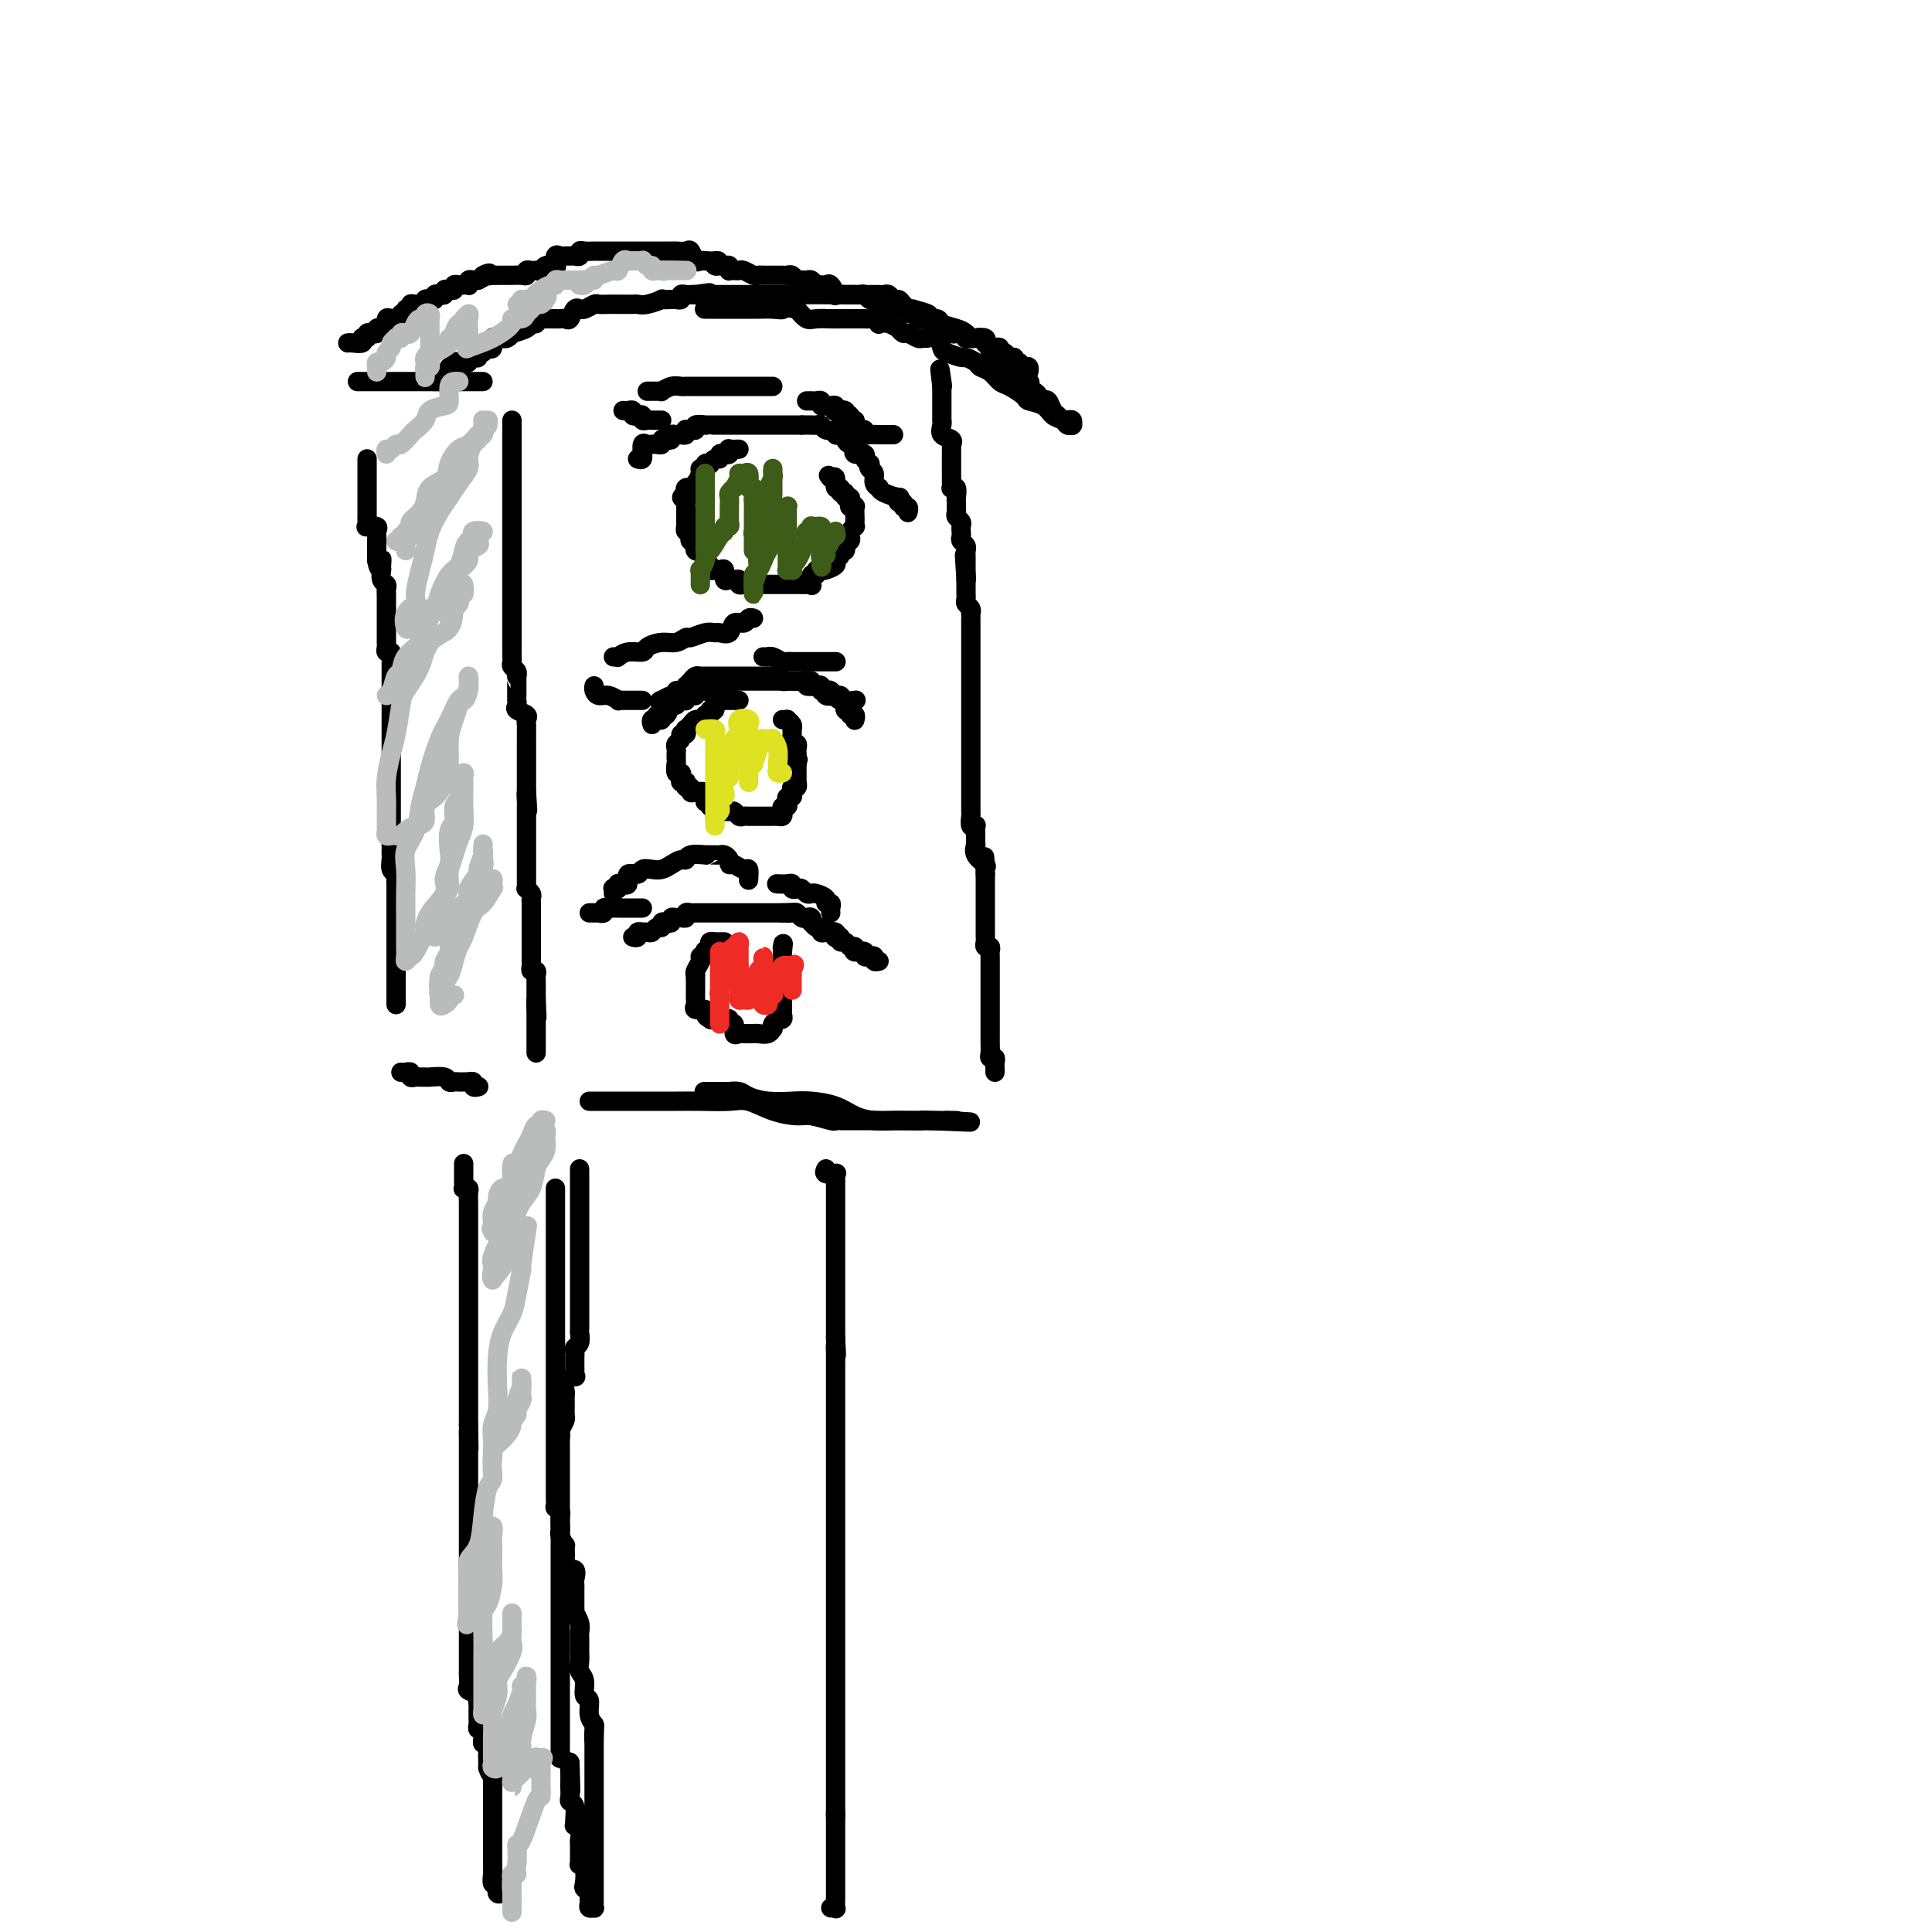 <svg viewBox='0 0 400 400' version='1.1' xmlns='http://www.w3.org/2000/svg' xmlns:xlink='http://www.w3.org/1999/xlink'><g fill='none' stroke='#000000' stroke-width='4' stroke-linecap='round' stroke-linejoin='round'><path d='M106,87c0.000,0.754 0.000,1.509 0,2c0.000,0.491 0.000,0.719 0,1c0.000,0.281 0.000,0.614 0,1c0.000,0.386 0.000,0.823 0,1c-0.000,0.177 0.000,0.094 0,0c-0.000,-0.094 0.000,-0.198 0,0c0.000,0.198 0.000,0.697 0,1c0.000,0.303 0.000,0.410 0,1c0.000,0.590 0.000,1.664 0,2c0.000,0.336 0.000,-0.065 0,0c0.000,0.065 0.000,0.595 0,1c-0.000,0.405 -0.000,0.686 0,1c0.000,0.314 0.000,0.662 0,1c0.000,0.338 0.000,0.668 0,1c0.000,0.332 0.000,0.667 0,1c0.000,0.333 -0.000,0.663 0,1c0.000,0.337 0.000,0.682 0,1c0.000,0.318 -0.000,0.609 0,1c0.000,0.391 0.000,0.883 0,1c0.000,0.117 -0.000,-0.141 0,0c0.000,0.141 0.000,0.682 0,1c0.000,0.318 -0.000,0.414 0,1c0.000,0.586 0.000,1.663 0,2c0.000,0.337 -0.000,-0.065 0,0c0.000,0.065 0.000,0.596 0,1c0.000,0.404 -0.000,0.681 0,1c0.000,0.319 0.000,0.681 0,1c0.000,0.319 -0.000,0.596 0,1c0.000,0.404 0.000,0.935 0,1c0.000,0.065 -0.000,-0.337 0,0c0.000,0.337 0.000,1.414 0,2c0.000,0.586 -0.000,0.682 0,1c0.000,0.318 0.000,0.858 0,1c0.000,0.142 -0.000,-0.116 0,0c0.000,0.116 0.000,0.604 0,1c0.000,0.396 0.000,0.698 0,1'/><path d='M106,120c-0.000,5.207 -0.000,1.724 0,1c0.000,-0.724 0.000,1.311 0,2c-0.000,0.689 -0.000,0.031 0,0c0.000,-0.031 0.000,0.564 0,1c-0.000,0.436 -0.000,0.712 0,1c0.000,0.288 0.000,0.588 0,1c-0.000,0.412 -0.000,0.938 0,1c0.000,0.062 0.000,-0.338 0,0c-0.000,0.338 -0.000,1.414 0,2c0.000,0.586 0.000,0.682 0,1c-0.000,0.318 -0.000,0.859 0,1c0.000,0.141 0.000,-0.117 0,0c-0.000,0.117 -0.000,0.609 0,1c0.000,0.391 0.000,0.682 0,1c-0.000,0.318 -0.001,0.663 0,1c0.001,0.337 0.004,0.668 0,1c-0.004,0.332 -0.015,0.667 0,1c0.015,0.333 0.057,0.663 0,1c-0.057,0.337 -0.211,0.680 0,1c0.211,0.320 0.789,0.618 1,1c0.211,0.382 0.057,0.849 0,1c-0.057,0.151 -0.015,-0.013 0,0c0.015,0.013 0.005,0.203 0,1c-0.005,0.797 -0.003,2.203 0,3c0.003,0.797 0.008,0.987 0,1c-0.008,0.013 -0.030,-0.151 0,0c0.030,0.151 0.113,0.618 0,1c-0.113,0.382 -0.423,0.680 0,1c0.423,0.320 1.577,0.663 2,1c0.423,0.337 0.113,0.669 0,1c-0.113,0.331 -0.030,0.660 0,1c0.030,0.340 0.008,0.690 0,1c-0.008,0.310 -0.002,0.579 0,1c0.002,0.421 0.001,0.992 0,1c-0.001,0.008 -0.000,-0.549 0,0c0.000,0.549 0.000,2.203 0,3c-0.000,0.797 -0.000,0.738 0,1c0.000,0.262 0.000,0.844 0,1c-0.000,0.156 -0.000,-0.113 0,0c0.000,0.113 0.000,0.608 0,1c-0.000,0.392 -0.000,0.683 0,1c0.000,0.317 0.000,0.662 0,1c-0.000,0.338 -0.000,0.668 0,1c0.000,0.332 0.000,0.666 0,1c-0.000,0.334 -0.000,0.667 0,1'/><path d='M109,164c0.464,6.990 0.124,2.463 0,1c-0.124,-1.463 -0.033,0.136 0,1c0.033,0.864 0.009,0.992 0,1c-0.009,0.008 -0.002,-0.104 0,0c0.002,0.104 0.001,0.423 0,1c-0.001,0.577 -0.000,1.411 0,2c0.000,0.589 0.000,0.931 0,1c-0.000,0.069 -0.000,-0.136 0,0c0.000,0.136 0.000,0.614 0,1c-0.000,0.386 -0.000,0.681 0,1c0.000,0.319 0.000,0.663 0,1c-0.000,0.337 -0.000,0.667 0,1c0.000,0.333 0.000,0.667 0,1c-0.000,0.333 -0.000,0.663 0,1c0.000,0.337 0.000,0.681 0,1c-0.000,0.319 -0.000,0.614 0,1c0.000,0.386 0.000,0.864 0,1c-0.000,0.136 -0.001,-0.069 0,0c0.001,0.069 0.004,0.414 0,1c-0.004,0.586 -0.015,1.414 0,2c0.015,0.586 0.057,0.931 0,1c-0.057,0.069 -0.211,-0.136 0,0c0.211,0.136 0.789,0.614 1,1c0.211,0.386 0.057,0.681 0,1c-0.057,0.319 -0.015,0.663 0,1c0.015,0.337 0.004,0.667 0,1c-0.004,0.333 -0.001,0.668 0,1c0.001,0.332 0.000,0.663 0,1c-0.000,0.337 -0.000,0.682 0,1c0.000,0.318 0.000,0.609 0,1c-0.000,0.391 -0.000,0.883 0,1c0.000,0.117 -0.000,-0.141 0,0c0.000,0.141 0.000,0.682 0,1c-0.000,0.318 -0.000,0.414 0,1c0.000,0.586 0.000,1.662 0,2c-0.000,0.338 -0.001,-0.063 0,0c0.001,0.063 0.004,0.591 0,1c-0.004,0.409 -0.015,0.701 0,1c0.015,0.299 0.057,0.605 0,1c-0.057,0.395 -0.211,0.879 0,1c0.211,0.121 0.789,-0.123 1,0c0.211,0.123 0.057,0.611 0,1c-0.057,0.389 -0.015,0.678 0,1c0.015,0.322 0.004,0.677 0,1c-0.004,0.323 -0.001,0.612 0,1c0.001,0.388 0.000,0.874 0,1c-0.000,0.126 -0.000,-0.107 0,0c0.000,0.107 0.000,0.553 0,1'/><path d='M111,207c0.309,6.774 0.083,2.210 0,1c-0.083,-1.210 -0.022,0.933 0,2c0.022,1.067 0.006,1.059 0,1c-0.006,-0.059 -0.002,-0.169 0,0c0.002,0.169 0.000,0.618 0,1c-0.000,0.382 -0.000,0.697 0,1c0.000,0.303 0.000,0.593 0,1c-0.000,0.407 -0.000,0.932 0,1c0.000,0.068 0.000,-0.322 0,0c-0.000,0.322 -0.000,1.356 0,2c0.000,0.644 0.000,0.898 0,1c-0.000,0.102 -0.000,0.051 0,0'/><path d='M122,228c0.298,-0.000 0.597,-0.000 1,0c0.403,0.000 0.911,0.000 1,0c0.089,-0.000 -0.241,-0.000 0,0c0.241,0.000 1.053,0.000 2,0c0.947,-0.000 2.029,-0.000 3,0c0.971,0.000 1.831,0.000 3,0c1.169,-0.000 2.646,-0.002 4,0c1.354,0.002 2.584,0.007 4,0c1.416,-0.007 3.020,-0.026 5,0c1.980,0.026 4.338,0.097 6,0c1.662,-0.097 2.628,-0.362 4,0c1.372,0.362 3.151,1.351 5,2c1.849,0.649 3.767,0.959 5,1c1.233,0.041 1.783,-0.185 3,0c1.217,0.185 3.103,0.782 4,1c0.897,0.218 0.804,0.059 1,0c0.196,-0.059 0.682,-0.016 1,0c0.318,0.016 0.470,0.004 1,0c0.530,-0.004 1.439,-0.001 2,0c0.561,0.001 0.773,0.000 1,0c0.227,-0.000 0.468,-0.000 1,0c0.532,0.000 1.355,0.000 2,0c0.645,-0.000 1.113,-0.000 2,0c0.887,0.000 2.192,0.000 3,0c0.808,-0.000 1.119,-0.000 2,0c0.881,0.000 2.333,0.000 3,0c0.667,-0.000 0.548,-0.000 1,0c0.452,0.000 1.475,0.000 2,0c0.525,-0.000 0.553,-0.000 1,0c0.447,0.000 1.313,0.000 2,0c0.687,-0.000 1.196,-0.000 1,0c-0.196,0.000 -1.098,0.000 -2,0'/><path d='M196,232c10.850,0.619 0.976,0.166 -3,0c-3.976,-0.166 -2.055,-0.047 -2,0c0.055,0.047 -1.758,0.020 -3,0c-1.242,-0.020 -1.914,-0.033 -3,0c-1.086,0.033 -2.585,0.114 -4,0c-1.415,-0.114 -2.744,-0.422 -4,-1c-1.256,-0.578 -2.437,-1.426 -4,-2c-1.563,-0.574 -3.506,-0.876 -5,-1c-1.494,-0.124 -2.538,-0.072 -4,0c-1.462,0.072 -3.342,0.163 -5,0c-1.658,-0.163 -3.092,-0.580 -4,-1c-0.908,-0.420 -1.289,-0.845 -2,-1c-0.711,-0.155 -1.753,-0.042 -2,0c-0.247,0.042 0.301,0.011 0,0c-0.301,-0.011 -1.452,-0.003 -2,0c-0.548,0.003 -0.494,0.001 -1,0c-0.506,-0.001 -1.573,-0.000 -2,0c-0.427,0.000 -0.213,0.000 0,0'/><path d='M206,222c0.008,-0.341 0.016,-0.682 0,-1c-0.016,-0.318 -0.057,-0.614 0,-1c0.057,-0.386 0.211,-0.864 0,-1c-0.211,-0.136 -0.789,0.069 -1,0c-0.211,-0.069 -0.057,-0.414 0,-1c0.057,-0.586 0.015,-1.414 0,-2c-0.015,-0.586 -0.004,-0.930 0,-1c0.004,-0.070 0.001,0.135 0,0c-0.001,-0.135 -0.000,-0.609 0,-1c0.000,-0.391 0.000,-0.700 0,-1c-0.000,-0.300 -0.000,-0.591 0,-1c0.000,-0.409 0.000,-0.935 0,-1c-0.000,-0.065 -0.000,0.332 0,0c0.000,-0.332 0.000,-1.395 0,-2c-0.000,-0.605 -0.000,-0.754 0,-1c0.000,-0.246 0.000,-0.589 0,-1c-0.000,-0.411 -0.000,-0.888 0,-1c0.000,-0.112 0.000,0.143 0,0c-0.000,-0.143 -0.000,-0.682 0,-1c0.000,-0.318 0.000,-0.414 0,-1c-0.000,-0.586 -0.000,-1.663 0,-2c0.000,-0.337 0.000,0.064 0,0c-0.000,-0.064 -0.000,-0.594 0,-1c0.000,-0.406 0.001,-0.687 0,-1c-0.001,-0.313 -0.004,-0.657 0,-1c0.004,-0.343 0.015,-0.683 0,-1c-0.015,-0.317 -0.057,-0.609 0,-1c0.057,-0.391 0.211,-0.879 0,-1c-0.211,-0.121 -0.789,0.126 -1,0c-0.211,-0.126 -0.057,-0.626 0,-1c0.057,-0.374 0.015,-0.624 0,-1c-0.015,-0.376 -0.004,-0.879 0,-1c0.004,-0.121 0.001,0.140 0,0c-0.001,-0.140 -0.000,-0.682 0,-1c0.000,-0.318 0.000,-0.414 0,-1c-0.000,-0.586 -0.000,-1.663 0,-2c0.000,-0.337 0.000,0.064 0,0c-0.000,-0.064 -0.000,-0.595 0,-1c0.000,-0.405 0.000,-0.683 0,-1c-0.000,-0.317 -0.000,-0.672 0,-1c0.000,-0.328 0.000,-0.631 0,-1c-0.000,-0.369 -0.000,-0.806 0,-1c0.000,-0.194 0.000,-0.145 0,0c-0.000,0.145 -0.000,0.385 0,0c0.000,-0.385 0.000,-1.396 0,-2c-0.000,-0.604 -0.000,-0.802 0,-1'/><path d='M204,181c-0.301,-6.579 -0.052,-2.527 0,-1c0.052,1.527 -0.091,0.529 0,0c0.091,-0.529 0.417,-0.590 0,-1c-0.417,-0.410 -1.576,-1.171 -2,-2c-0.424,-0.829 -0.114,-1.728 0,-2c0.114,-0.272 0.030,0.081 0,0c-0.030,-0.081 -0.007,-0.597 0,-1c0.007,-0.403 -0.002,-0.695 0,-1c0.002,-0.305 0.015,-0.625 0,-1c-0.015,-0.375 -0.056,-0.807 0,-1c0.056,-0.193 0.211,-0.147 0,0c-0.211,0.147 -0.789,0.394 -1,0c-0.211,-0.394 -0.057,-1.429 0,-2c0.057,-0.571 0.015,-0.678 0,-1c-0.015,-0.322 -0.004,-0.858 0,-1c0.004,-0.142 0.001,0.112 0,0c-0.001,-0.112 -0.000,-0.589 0,-1c0.000,-0.411 0.000,-0.754 0,-1c-0.000,-0.246 -0.000,-0.393 0,-1c0.000,-0.607 0.000,-1.673 0,-2c-0.000,-0.327 -0.000,0.085 0,0c0.000,-0.085 0.000,-0.666 0,-1c-0.000,-0.334 -0.000,-0.421 0,-1c0.000,-0.579 0.000,-1.651 0,-2c-0.000,-0.349 -0.000,0.027 0,0c0.000,-0.027 0.000,-0.455 0,-1c-0.000,-0.545 -0.000,-1.207 0,-2c0.000,-0.793 0.000,-1.718 0,-2c-0.000,-0.282 -0.000,0.079 0,0c0.000,-0.079 0.000,-0.599 0,-1c-0.000,-0.401 -0.000,-0.685 0,-1c0.000,-0.315 0.000,-0.662 0,-1c-0.000,-0.338 -0.000,-0.669 0,-1c0.000,-0.331 0.000,-0.663 0,-1c-0.000,-0.337 -0.000,-0.681 0,-1c0.000,-0.319 0.000,-0.614 0,-1c-0.000,-0.386 -0.000,-0.863 0,-1c0.000,-0.137 0.000,0.064 0,0c-0.000,-0.064 -0.000,-0.395 0,-1c0.000,-0.605 0.000,-1.486 0,-2c-0.000,-0.514 -0.000,-0.663 0,-1c0.000,-0.337 0.000,-0.864 0,-1c-0.000,-0.136 -0.000,0.118 0,0c0.000,-0.118 0.000,-0.609 0,-1c-0.000,-0.391 -0.000,-0.682 0,-1c0.000,-0.318 0.000,-0.663 0,-1c-0.000,-0.337 -0.000,-0.668 0,-1c0.000,-0.332 0.000,-0.667 0,-1c-0.000,-0.333 -0.000,-0.663 0,-1c0.000,-0.337 0.000,-0.681 0,-1c-0.000,-0.319 -0.000,-0.614 0,-1c0.000,-0.386 0.000,-0.864 0,-1c-0.000,-0.136 -0.000,0.069 0,0c0.000,-0.069 0.001,-0.414 0,-1c-0.001,-0.586 -0.004,-1.414 0,-2c0.004,-0.586 0.015,-0.931 0,-1c-0.015,-0.069 -0.057,0.136 0,0c0.057,-0.136 0.211,-0.614 0,-1c-0.211,-0.386 -0.789,-0.681 -1,-1c-0.211,-0.319 -0.057,-0.663 0,-1c0.057,-0.337 0.015,-0.668 0,-1c-0.015,-0.332 -0.004,-0.666 0,-1c0.004,-0.334 0.001,-0.667 0,-1c-0.001,-0.333 -0.001,-0.667 0,-1'/><path d='M200,120c-0.619,-9.600 -0.166,-3.101 0,-1c0.166,2.101 0.045,-0.198 0,-1c-0.045,-0.802 -0.012,-0.109 0,0c0.012,0.109 0.004,-0.366 0,-1c-0.004,-0.634 -0.005,-1.427 0,-2c0.005,-0.573 0.015,-0.927 0,-1c-0.015,-0.073 -0.057,0.135 0,0c0.057,-0.135 0.211,-0.614 0,-1c-0.211,-0.386 -0.788,-0.681 -1,-1c-0.212,-0.319 -0.061,-0.663 0,-1c0.061,-0.337 0.030,-0.667 0,-1c-0.030,-0.333 -0.061,-0.668 0,-1c0.061,-0.332 0.212,-0.663 0,-1c-0.212,-0.337 -0.789,-0.682 -1,-1c-0.211,-0.318 -0.057,-0.609 0,-1c0.057,-0.391 0.016,-0.883 0,-1c-0.016,-0.117 -0.008,0.140 0,0c0.008,-0.140 0.016,-0.678 0,-1c-0.016,-0.322 -0.057,-0.429 0,-1c0.057,-0.571 0.211,-1.606 0,-2c-0.211,-0.394 -0.789,-0.147 -1,0c-0.211,0.147 -0.057,0.194 0,0c0.057,-0.194 0.015,-0.629 0,-1c-0.015,-0.371 -0.004,-0.677 0,-1c0.004,-0.323 0.001,-0.664 0,-1c-0.001,-0.336 -0.000,-0.667 0,-1c0.000,-0.333 0.000,-0.668 0,-1c-0.000,-0.332 -0.001,-0.663 0,-1c0.001,-0.337 0.002,-0.682 0,-1c-0.002,-0.318 -0.008,-0.609 0,-1c0.008,-0.391 0.030,-0.882 0,-1c-0.030,-0.118 -0.113,0.136 0,0c0.113,-0.136 0.423,-0.663 0,-1c-0.423,-0.337 -1.577,-0.486 -2,-1c-0.423,-0.514 -0.113,-1.395 0,-2c0.113,-0.605 0.030,-0.935 0,-1c-0.030,-0.065 -0.008,0.136 0,0c0.008,-0.136 0.002,-0.609 0,-1c-0.002,-0.391 -0.001,-0.700 0,-1c0.001,-0.300 0.000,-0.591 0,-1c-0.000,-0.409 -0.000,-0.934 0,-1c0.000,-0.066 0.000,0.328 0,0c-0.000,-0.328 -0.000,-1.380 0,-2c0.000,-0.620 0.000,-0.810 0,-1'/><path d='M195,80c-0.778,-6.444 -0.222,-2.556 0,-1c0.222,1.556 0.111,0.778 0,0'/><path d='M90,79c0.301,-0.033 0.602,-0.065 1,0c0.398,0.065 0.891,0.229 1,0c0.109,-0.229 -0.168,-0.850 0,-1c0.168,-0.150 0.781,0.171 1,0c0.219,-0.171 0.043,-0.834 0,-1c-0.043,-0.166 0.048,0.166 0,0c-0.048,-0.166 -0.233,-0.828 0,-1c0.233,-0.172 0.886,0.146 1,0c0.114,-0.146 -0.309,-0.757 0,-1c0.309,-0.243 1.350,-0.118 2,0c0.650,0.118 0.909,0.227 1,0c0.091,-0.227 0.014,-0.792 0,-1c-0.014,-0.208 0.034,-0.060 0,0c-0.034,0.060 -0.149,0.031 0,0c0.149,-0.031 0.561,-0.065 1,0c0.439,0.065 0.905,0.227 1,0c0.095,-0.227 -0.181,-0.843 0,-1c0.181,-0.157 0.818,0.147 1,0c0.182,-0.147 -0.092,-0.743 0,-1c0.092,-0.257 0.550,-0.174 1,0c0.450,0.174 0.890,0.439 1,0c0.110,-0.439 -0.112,-1.581 0,-2c0.112,-0.419 0.556,-0.116 1,0c0.444,0.116 0.887,0.046 1,0c0.113,-0.046 -0.103,-0.068 0,0c0.103,0.068 0.524,0.224 1,0c0.476,-0.224 1.007,-0.830 1,-1c-0.007,-0.170 -0.553,0.094 0,0c0.553,-0.094 2.204,-0.547 3,-1c0.796,-0.453 0.738,-0.906 1,-1c0.262,-0.094 0.844,0.171 1,0c0.156,-0.171 -0.113,-0.778 0,-1c0.113,-0.222 0.608,-0.059 1,0c0.392,0.059 0.682,0.015 1,0c0.318,-0.015 0.662,-0.002 1,0c0.338,0.002 0.668,-0.007 1,0c0.332,0.007 0.667,0.030 1,0c0.333,-0.030 0.663,-0.113 1,0c0.337,0.113 0.681,0.424 1,0c0.319,-0.424 0.614,-1.581 1,-2c0.386,-0.419 0.862,-0.098 1,0c0.138,0.098 -0.062,-0.026 0,0c0.062,0.026 0.385,0.203 1,0c0.615,-0.203 1.520,-0.786 2,-1c0.480,-0.214 0.534,-0.057 1,0c0.466,0.057 1.345,0.016 2,0c0.655,-0.016 1.087,-0.008 2,0c0.913,0.008 2.306,0.016 3,0c0.694,-0.016 0.690,-0.057 1,0c0.310,0.057 0.933,0.211 2,0c1.067,-0.211 2.577,-0.788 3,-1c0.423,-0.212 -0.241,-0.061 0,0c0.241,0.061 1.388,0.030 2,0c0.612,-0.030 0.689,-0.061 1,0c0.311,0.061 0.857,0.212 1,0c0.143,-0.212 -0.116,-0.789 0,-1c0.116,-0.211 0.608,-0.057 1,0c0.392,0.057 0.683,0.016 1,0c0.317,-0.016 0.658,-0.008 1,0'/><path d='M144,61c5.267,-0.774 1.934,-0.207 1,0c-0.934,0.207 0.532,0.056 1,0c0.468,-0.056 -0.062,-0.015 0,0c0.062,0.015 0.716,0.004 1,0c0.284,-0.004 0.197,-0.001 1,0c0.803,0.001 2.494,0.000 3,0c0.506,-0.000 -0.173,-0.000 0,0c0.173,0.000 1.199,0.000 2,0c0.801,-0.000 1.379,-0.000 2,0c0.621,0.000 1.287,0.000 2,0c0.713,-0.000 1.472,-0.000 2,0c0.528,0.000 0.824,0.000 1,0c0.176,-0.000 0.232,-0.000 1,0c0.768,0.000 2.249,0.000 3,0c0.751,-0.000 0.774,-0.000 1,0c0.226,0.000 0.656,0.000 1,0c0.344,-0.000 0.603,-0.000 1,0c0.397,0.000 0.932,0.000 1,0c0.068,-0.000 -0.332,-0.000 0,0c0.332,0.000 1.394,0.000 2,0c0.606,-0.000 0.754,-0.000 1,0c0.246,0.000 0.589,0.000 1,0c0.411,-0.000 0.888,-0.000 1,0c0.112,0.000 -0.143,0.000 0,0c0.143,-0.000 0.682,-0.000 1,0c0.318,0.000 0.414,0.000 1,0c0.586,-0.000 1.663,-0.000 2,0c0.337,0.000 -0.064,0.000 0,0c0.064,-0.000 0.595,-0.000 1,0c0.405,0.000 0.686,0.000 1,0c0.314,-0.000 0.662,-0.001 1,0c0.338,0.001 0.668,0.004 1,0c0.332,-0.004 0.667,-0.016 1,0c0.333,0.016 0.666,0.059 1,0c0.334,-0.059 0.670,-0.220 1,0c0.330,0.220 0.653,0.819 1,1c0.347,0.181 0.717,-0.057 1,0c0.283,0.057 0.480,0.411 1,1c0.520,0.589 1.364,1.415 2,2c0.636,0.585 1.063,0.930 2,1c0.937,0.070 2.384,-0.135 3,0c0.616,0.135 0.401,0.611 1,1c0.599,0.389 2.010,0.692 3,1c0.990,0.308 1.558,0.623 2,1c0.442,0.377 0.758,0.818 1,1c0.242,0.182 0.408,0.104 1,0c0.592,-0.104 1.608,-0.235 2,0c0.392,0.235 0.161,0.838 0,1c-0.161,0.162 -0.251,-0.115 0,0c0.251,0.115 0.842,0.622 1,1c0.158,0.378 -0.117,0.626 0,1c0.117,0.374 0.627,0.872 1,1c0.373,0.128 0.609,-0.116 1,0c0.391,0.116 0.935,0.591 1,1c0.065,0.409 -0.350,0.753 0,1c0.350,0.247 1.465,0.396 2,1c0.535,0.604 0.490,1.663 1,2c0.510,0.337 1.574,-0.046 2,0c0.426,0.046 0.213,0.523 0,1'/><path d='M213,80c1.349,1.786 0.221,1.249 0,1c-0.221,-0.249 0.466,-0.212 1,0c0.534,0.212 0.917,0.600 1,1c0.083,0.400 -0.132,0.814 0,1c0.132,0.186 0.613,0.145 1,0c0.387,-0.145 0.681,-0.392 1,0c0.319,0.392 0.664,1.425 1,2c0.336,0.575 0.665,0.694 1,1c0.335,0.306 0.678,0.800 1,1c0.322,0.200 0.623,0.106 1,0c0.377,-0.106 0.830,-0.224 1,0c0.170,0.224 0.058,0.789 0,1c-0.058,0.211 -0.060,0.069 0,0c0.060,-0.069 0.183,-0.064 0,0c-0.183,0.064 -0.673,0.186 -1,0c-0.327,-0.186 -0.491,-0.679 -1,-1c-0.509,-0.321 -1.361,-0.471 -2,-1c-0.639,-0.529 -1.063,-1.436 -2,-2c-0.937,-0.564 -2.386,-0.785 -3,-1c-0.614,-0.215 -0.392,-0.425 -1,-1c-0.608,-0.575 -2.046,-1.516 -3,-2c-0.954,-0.484 -1.426,-0.512 -2,-1c-0.574,-0.488 -1.251,-1.436 -2,-2c-0.749,-0.564 -1.570,-0.743 -2,-1c-0.430,-0.257 -0.468,-0.592 -1,-1c-0.532,-0.408 -1.556,-0.887 -2,-1c-0.444,-0.113 -0.308,0.142 -1,0c-0.692,-0.142 -2.213,-0.679 -3,-1c-0.787,-0.321 -0.840,-0.425 -1,-1c-0.160,-0.575 -0.428,-1.622 -1,-2c-0.572,-0.378 -1.448,-0.086 -2,0c-0.552,0.086 -0.779,-0.034 -1,0c-0.221,0.034 -0.436,0.220 -1,0c-0.564,-0.220 -1.477,-0.847 -2,-1c-0.523,-0.153 -0.656,0.169 -1,0c-0.344,-0.169 -0.900,-0.829 -1,-1c-0.100,-0.171 0.258,0.147 0,0c-0.258,-0.147 -1.130,-0.757 -2,-1c-0.870,-0.243 -1.739,-0.118 -2,0c-0.261,0.118 0.085,0.228 0,0c-0.085,-0.228 -0.600,-0.793 -1,-1c-0.400,-0.207 -0.683,-0.055 -1,0c-0.317,0.055 -0.666,0.015 -1,0c-0.334,-0.015 -0.653,-0.004 -1,0c-0.347,0.004 -0.721,0.001 -1,0c-0.279,-0.001 -0.463,-0.001 -1,0c-0.537,0.001 -1.428,0.002 -2,0c-0.572,-0.002 -0.824,-0.006 -1,0c-0.176,0.006 -0.274,0.022 -1,0c-0.726,-0.022 -2.080,-0.083 -3,0c-0.920,0.083 -1.406,0.309 -2,0c-0.594,-0.309 -1.297,-1.155 -2,-2'/><path d='M165,64c-5.082,-0.928 -3.288,-0.249 -3,0c0.288,0.249 -0.929,0.067 -2,0c-1.071,-0.067 -1.995,-0.018 -3,0c-1.005,0.018 -2.091,0.005 -3,0c-0.909,-0.005 -1.641,-0.001 -2,0c-0.359,0.001 -0.344,0.000 -1,0c-0.656,-0.000 -1.984,-0.000 -3,0c-1.016,0.000 -1.719,0.000 -2,0c-0.281,-0.000 -0.141,-0.000 0,0'/><path d='M100,79c-0.338,0.000 -0.675,0.000 -1,0c-0.325,0.000 -0.636,0.000 -1,0c-0.364,0.000 -0.779,0.000 -1,0c-0.221,0.000 -0.248,0.000 -1,0c-0.752,0.000 -2.229,0.000 -3,0c-0.771,0.000 -0.837,0.000 -1,0c-0.163,0.000 -0.425,0.000 -1,0c-0.575,0.000 -1.463,0.000 -2,0c-0.537,0.000 -0.722,0.000 -1,0c-0.278,0.000 -0.648,0.000 -1,0c-0.352,-0.000 -0.686,0.000 -1,0c-0.314,0.000 -0.608,0.000 -1,0c-0.392,0.000 -0.883,0.000 -1,0c-0.117,0.000 0.141,0.000 0,0c-0.141,0.000 -0.682,0.000 -1,0c-0.318,0.000 -0.414,-0.000 -1,0c-0.586,0.000 -1.663,0.000 -2,0c-0.337,0.000 0.064,-0.000 0,0c-0.064,0.000 -0.594,0.000 -1,0c-0.406,0.000 -0.687,-0.000 -1,0c-0.313,0.000 -0.659,0.000 -1,0c-0.341,0.000 -0.679,-0.000 -1,0c-0.321,0.000 -0.625,0.000 -1,0c-0.375,0.000 -0.821,-0.000 -1,0c-0.179,0.000 -0.089,0.000 0,0'/><path d='M72,71c0.196,-0.030 0.391,-0.061 1,0c0.609,0.061 1.631,0.213 2,0c0.369,-0.213 0.084,-0.793 0,-1c-0.084,-0.207 0.033,-0.042 0,0c-0.033,0.042 -0.215,-0.040 0,0c0.215,0.040 0.827,0.203 1,0c0.173,-0.203 -0.095,-0.773 0,-1c0.095,-0.227 0.551,-0.111 1,0c0.449,0.111 0.890,0.218 1,0c0.110,-0.218 -0.111,-0.762 0,-1c0.111,-0.238 0.556,-0.169 1,0c0.444,0.169 0.888,0.437 1,0c0.112,-0.437 -0.110,-1.580 0,-2c0.110,-0.420 0.550,-0.117 1,0c0.450,0.117 0.909,0.046 1,0c0.091,-0.046 -0.187,-0.069 0,0c0.187,0.069 0.839,0.230 1,0c0.161,-0.230 -0.167,-0.850 0,-1c0.167,-0.150 0.831,0.170 1,0c0.169,-0.170 -0.158,-0.830 0,-1c0.158,-0.170 0.799,0.152 1,0c0.201,-0.152 -0.038,-0.776 0,-1c0.038,-0.224 0.353,-0.046 1,0c0.647,0.046 1.627,-0.039 2,0c0.373,0.039 0.138,0.203 0,0c-0.138,-0.203 -0.178,-0.773 0,-1c0.178,-0.227 0.573,-0.112 1,0c0.427,0.112 0.884,0.223 1,0c0.116,-0.223 -0.110,-0.778 0,-1c0.110,-0.222 0.555,-0.111 1,0c0.445,0.111 0.889,0.222 1,0c0.111,-0.222 -0.111,-0.778 0,-1c0.111,-0.222 0.554,-0.112 1,0c0.446,0.112 0.894,0.226 1,0c0.106,-0.226 -0.129,-0.792 0,-1c0.129,-0.208 0.622,-0.060 1,0c0.378,0.060 0.640,0.030 1,0c0.360,-0.030 0.817,-0.061 1,0c0.183,0.061 0.090,0.212 0,0c-0.090,-0.212 -0.178,-0.788 0,-1c0.178,-0.212 0.622,-0.061 1,0c0.378,0.061 0.689,0.030 1,0'/><path d='M99,58c4.279,-2.238 1.475,-1.332 1,-1c-0.475,0.332 1.378,0.089 2,0c0.622,-0.089 0.013,-0.024 0,0c-0.013,0.024 0.569,0.006 1,0c0.431,-0.006 0.710,-0.002 1,0c0.290,0.002 0.589,0.002 1,0c0.411,-0.002 0.932,-0.004 1,0c0.068,0.004 -0.319,0.015 0,0c0.319,-0.015 1.343,-0.057 2,0c0.657,0.057 0.946,0.211 1,0c0.054,-0.211 -0.126,-0.788 0,-1c0.126,-0.212 0.557,-0.061 1,0c0.443,0.061 0.897,0.030 1,0c0.103,-0.030 -0.144,-0.059 0,0c0.144,0.059 0.679,0.204 1,0c0.321,-0.204 0.429,-0.759 1,-1c0.571,-0.241 1.606,-0.170 2,0c0.394,0.170 0.147,0.438 0,0c-0.147,-0.438 -0.194,-1.582 0,-2c0.194,-0.418 0.630,-0.111 1,0c0.370,0.111 0.673,0.026 1,0c0.327,-0.026 0.678,0.007 1,0c0.322,-0.007 0.615,-0.054 1,0c0.385,0.054 0.864,0.211 1,0c0.136,-0.211 -0.069,-0.789 0,-1c0.069,-0.211 0.414,-0.057 1,0c0.586,0.057 1.414,0.015 2,0c0.586,-0.015 0.931,-0.004 1,0c0.069,0.004 -0.136,0.001 0,0c0.136,-0.001 0.614,-0.000 1,0c0.386,0.000 0.681,0.000 1,0c0.319,-0.000 0.663,-0.000 1,0c0.337,0.000 0.667,0.000 1,0c0.333,-0.000 0.668,-0.000 1,0c0.332,0.000 0.662,-0.000 1,0c0.338,0.000 0.685,0.000 1,0c0.315,-0.000 0.598,-0.000 1,0c0.402,0.000 0.924,0.000 1,0c0.076,-0.000 -0.293,-0.000 0,0c0.293,0.000 1.248,0.001 2,0c0.752,-0.001 1.301,-0.002 2,0c0.699,0.002 1.549,0.008 2,0c0.451,-0.008 0.502,-0.030 1,0c0.498,0.030 1.444,0.113 2,0c0.556,-0.113 0.724,-0.423 1,0c0.276,0.423 0.662,1.577 1,2c0.338,0.423 0.630,0.114 1,0c0.370,-0.114 0.820,-0.033 1,0c0.180,0.033 0.090,0.016 0,0'/><path d='M146,54c4.024,0.248 2.585,-0.131 2,0c-0.585,0.131 -0.314,0.771 0,1c0.314,0.229 0.672,0.047 1,0c0.328,-0.047 0.627,0.040 1,0c0.373,-0.040 0.821,-0.207 1,0c0.179,0.207 0.088,0.786 0,1c-0.088,0.214 -0.175,0.061 0,0c0.175,-0.061 0.610,-0.030 1,0c0.390,0.030 0.734,0.061 1,0c0.266,-0.061 0.452,-0.212 1,0c0.548,0.212 1.457,0.789 2,1c0.543,0.211 0.720,0.057 1,0c0.280,-0.057 0.662,-0.015 1,0c0.338,0.015 0.633,0.004 1,0c0.367,-0.004 0.805,-0.001 1,0c0.195,0.001 0.146,-0.001 0,0c-0.146,0.001 -0.390,0.004 0,0c0.390,-0.004 1.414,-0.015 2,0c0.586,0.015 0.734,0.057 1,0c0.266,-0.057 0.649,-0.212 1,0c0.351,0.212 0.672,0.793 1,1c0.328,0.207 0.665,0.041 1,0c0.335,-0.041 0.667,0.042 1,0c0.333,-0.042 0.666,-0.209 1,0c0.334,0.209 0.668,0.796 1,1c0.332,0.204 0.661,0.027 1,0c0.339,-0.027 0.686,0.098 1,0c0.314,-0.098 0.595,-0.419 1,0c0.405,0.419 0.936,1.576 1,2c0.064,0.424 -0.337,0.113 0,0c0.337,-0.113 1.414,-0.030 2,0c0.586,0.030 0.682,0.007 1,0c0.318,-0.007 0.859,0.002 1,0c0.141,-0.002 -0.117,-0.015 0,0c0.117,0.015 0.608,0.057 1,0c0.392,-0.057 0.683,-0.212 1,0c0.317,0.212 0.658,0.793 1,1c0.342,0.207 0.683,0.041 1,0c0.317,-0.041 0.609,0.042 1,0c0.391,-0.042 0.879,-0.208 1,0c0.121,0.208 -0.126,0.792 0,1c0.126,0.208 0.624,0.042 1,0c0.376,-0.042 0.628,0.041 1,0c0.372,-0.041 0.863,-0.207 1,0c0.137,0.207 -0.078,0.786 0,1c0.078,0.214 0.451,0.061 1,0c0.549,-0.061 1.275,-0.031 2,0'/><path d='M189,64c6.609,1.769 1.630,1.192 0,1c-1.630,-0.192 0.089,-0.000 1,0c0.911,0.000 1.014,-0.192 1,0c-0.014,0.192 -0.144,0.768 0,1c0.144,0.232 0.563,0.119 1,0c0.437,-0.119 0.890,-0.243 1,0c0.110,0.243 -0.125,0.853 0,1c0.125,0.147 0.611,-0.171 1,0c0.389,0.171 0.681,0.829 1,1c0.319,0.171 0.664,-0.147 1,0c0.336,0.147 0.663,0.757 1,1c0.337,0.243 0.686,0.118 1,0c0.314,-0.118 0.595,-0.229 1,0c0.405,0.229 0.936,0.797 1,1c0.064,0.203 -0.337,0.039 0,0c0.337,-0.039 1.414,0.046 2,0c0.586,-0.046 0.682,-0.222 1,0c0.318,0.222 0.860,0.843 1,1c0.140,0.157 -0.121,-0.150 0,0c0.121,0.150 0.624,0.757 1,1c0.376,0.243 0.625,0.122 1,0c0.375,-0.122 0.875,-0.244 1,0c0.125,0.244 -0.125,0.854 0,1c0.125,0.146 0.626,-0.172 1,0c0.374,0.172 0.621,0.834 1,1c0.379,0.166 0.889,-0.166 1,0c0.111,0.166 -0.177,0.828 0,1c0.177,0.172 0.818,-0.146 1,0c0.182,0.146 -0.095,0.757 0,1c0.095,0.243 0.562,0.117 1,0c0.438,-0.117 0.849,-0.224 1,0c0.151,0.224 0.043,0.778 0,1c-0.043,0.222 -0.022,0.111 0,0'/><path d='M76,95c0.000,0.449 0.000,0.897 0,1c-0.000,0.103 -0.000,-0.140 0,0c0.000,0.140 0.000,0.664 0,1c-0.000,0.336 -0.000,0.485 0,1c0.000,0.515 0.000,1.395 0,2c-0.000,0.605 -0.000,0.936 0,1c0.000,0.064 0.000,-0.137 0,0c-0.000,0.137 -0.000,0.614 0,1c0.000,0.386 0.000,0.681 0,1c-0.000,0.319 -0.000,0.663 0,1c0.000,0.337 0.001,0.668 0,1c-0.001,0.332 -0.002,0.663 0,1c0.002,0.337 0.008,0.678 0,1c-0.008,0.322 -0.030,0.625 0,1c0.030,0.375 0.113,0.822 0,1c-0.113,0.178 -0.423,0.088 0,0c0.423,-0.088 1.577,-0.173 2,0c0.423,0.173 0.113,0.606 0,1c-0.113,0.394 -0.030,0.750 0,1c0.030,0.250 0.008,0.396 0,1c-0.008,0.604 -0.002,1.667 0,2c0.002,0.333 0.001,-0.064 0,0c-0.001,0.064 -0.000,0.590 0,1c0.000,0.410 0.000,0.705 0,1'/><path d='M78,116c0.536,3.206 0.875,0.722 1,0c0.125,-0.722 0.037,0.317 0,1c-0.037,0.683 -0.024,1.009 0,1c0.024,-0.009 0.059,-0.352 0,0c-0.059,0.352 -0.212,1.400 0,2c0.212,0.600 0.789,0.753 1,1c0.211,0.247 0.057,0.590 0,1c-0.057,0.410 -0.015,0.888 0,1c0.015,0.112 0.004,-0.143 0,0c-0.004,0.143 -0.001,0.682 0,1c0.001,0.318 0.000,0.414 0,1c-0.000,0.586 -0.000,1.662 0,2c0.000,0.338 0.000,-0.063 0,0c-0.000,0.063 0.000,0.589 0,1c-0.000,0.411 -0.000,0.705 0,1c0.000,0.295 0.000,0.589 0,1c-0.000,0.411 -0.001,0.937 0,1c0.001,0.063 0.004,-0.338 0,0c-0.004,0.338 -0.015,1.415 0,2c0.015,0.585 0.057,0.678 0,1c-0.057,0.322 -0.211,0.874 0,1c0.211,0.126 0.789,-0.173 1,0c0.211,0.173 0.057,0.820 0,1c-0.057,0.180 -0.015,-0.106 0,0c0.015,0.106 0.004,0.606 0,1c-0.004,0.394 -0.001,0.683 0,1c0.001,0.317 0.000,0.662 0,1c-0.000,0.338 -0.000,0.667 0,1c0.000,0.333 0.000,0.668 0,1c-0.000,0.332 -0.000,0.662 0,1c0.000,0.338 0.000,0.686 0,1c-0.000,0.314 -0.000,0.595 0,1c0.000,0.405 0.000,0.936 0,1c-0.000,0.064 -0.000,-0.338 0,0c0.000,0.338 0.000,1.417 0,2c-0.000,0.583 -0.000,0.671 0,1c0.000,0.329 0.000,0.900 0,1c-0.000,0.100 -0.000,-0.272 0,0c0.000,0.272 0.000,1.186 0,2c-0.000,0.814 -0.000,1.527 0,2c0.000,0.473 0.000,0.705 0,1c-0.000,0.295 -0.000,0.651 0,1c0.000,0.349 0.000,0.689 0,1c-0.000,0.311 -0.000,0.594 0,1c0.000,0.406 0.000,0.936 0,1c-0.000,0.064 0.000,-0.339 0,0c0.000,0.339 0.000,1.418 0,2c0.000,0.582 0.000,0.667 0,1c0.000,0.333 0.000,0.914 0,1c0.000,0.086 0.000,-0.324 0,0c0.000,0.324 0.000,1.382 0,2c0.000,0.618 0.000,0.795 0,1c0.000,0.205 0.000,0.436 0,1c0.000,0.564 0.000,1.461 0,2c0.000,0.539 0.000,0.722 0,1c0.000,0.278 0.000,0.652 0,1c0.000,0.348 0.000,0.671 0,1c0.000,0.329 0.000,0.665 0,1'/><path d='M81,172c0.464,9.068 0.125,3.738 0,2c-0.125,-1.738 -0.034,0.115 0,1c0.034,0.885 0.013,0.800 0,1c-0.013,0.200 -0.018,0.683 0,1c0.018,0.317 0.057,0.466 0,1c-0.057,0.534 -0.211,1.453 0,2c0.211,0.547 0.789,0.720 1,1c0.211,0.280 0.057,0.665 0,1c-0.057,0.335 -0.015,0.618 0,1c0.015,0.382 0.004,0.862 0,1c-0.004,0.138 -0.001,-0.066 0,0c0.001,0.066 0.000,0.403 0,1c-0.000,0.597 -0.000,1.454 0,2c0.000,0.546 0.000,0.780 0,1c-0.000,0.220 -0.000,0.426 0,1c0.000,0.574 0.000,1.515 0,2c-0.000,0.485 -0.000,0.512 0,1c0.000,0.488 0.000,1.436 0,2c-0.000,0.564 -0.000,0.743 0,1c0.000,0.257 0.000,0.593 0,1c-0.000,0.407 -0.000,0.886 0,1c0.000,0.114 0.000,-0.137 0,0c-0.000,0.137 -0.000,0.663 0,1c0.000,0.337 0.000,0.486 0,1c-0.000,0.514 -0.000,1.395 0,2c0.000,0.605 0.000,0.936 0,1c-0.000,0.064 -0.000,-0.137 0,0c0.000,0.137 0.000,0.614 0,1c-0.000,0.386 -0.000,0.682 0,1c0.000,0.318 0.000,0.660 0,1c0.000,0.340 -0.000,0.679 0,1c0.000,0.321 0.000,0.625 0,1c0.000,0.375 -0.000,0.821 0,1c0.000,0.179 0.000,0.089 0,0'/><path d='M132,95c0.424,0.130 0.848,0.259 1,0c0.152,-0.259 0.030,-0.907 0,-1c-0.030,-0.093 0.030,0.367 0,0c-0.030,-0.367 -0.149,-1.563 0,-2c0.149,-0.437 0.566,-0.116 1,0c0.434,0.116 0.886,0.027 1,0c0.114,-0.027 -0.110,0.006 0,0c0.110,-0.006 0.555,-0.053 1,0c0.445,0.053 0.889,0.207 1,0c0.111,-0.207 -0.111,-0.773 0,-1c0.111,-0.227 0.554,-0.114 1,0c0.446,0.114 0.894,0.228 1,0c0.106,-0.228 -0.129,-0.797 0,-1c0.129,-0.203 0.622,-0.040 1,0c0.378,0.040 0.640,-0.042 1,0c0.360,0.042 0.819,0.208 1,0c0.181,-0.208 0.085,-0.792 0,-1c-0.085,-0.208 -0.159,-0.042 0,0c0.159,0.042 0.549,-0.041 1,0c0.451,0.041 0.961,0.207 1,0c0.039,-0.207 -0.393,-0.788 0,-1c0.393,-0.212 1.611,-0.057 2,0c0.389,0.057 -0.050,0.015 0,0c0.050,-0.015 0.591,-0.004 1,0c0.409,0.004 0.687,0.001 1,0c0.313,-0.001 0.660,-0.000 1,0c0.340,0.000 0.673,0.000 1,0c0.327,-0.000 0.647,-0.000 1,0c0.353,0.000 0.739,0.000 1,0c0.261,-0.000 0.398,-0.000 1,0c0.602,0.000 1.670,0.000 2,0c0.330,-0.000 -0.079,-0.000 0,0c0.079,0.000 0.647,0.000 1,0c0.353,-0.000 0.490,-0.000 1,0c0.510,0.000 1.394,0.000 2,0c0.606,-0.000 0.936,-0.000 1,0c0.064,0.000 -0.138,0.000 0,0c0.138,-0.000 0.614,-0.000 1,0c0.386,0.000 0.681,0.000 1,0c0.319,-0.000 0.663,-0.000 1,0c0.337,0.000 0.668,0.000 1,0c0.332,-0.000 0.666,-0.000 1,0c0.334,0.000 0.667,0.000 1,0'/><path d='M166,88c3.566,-0.000 1.481,-0.001 1,0c-0.481,0.001 0.644,0.004 1,0c0.356,-0.004 -0.055,-0.015 0,0c0.055,0.015 0.575,0.056 1,0c0.425,-0.056 0.754,-0.207 1,0c0.246,0.207 0.408,0.774 1,1c0.592,0.226 1.613,0.112 2,0c0.387,-0.112 0.142,-0.224 0,0c-0.142,0.224 -0.179,0.782 0,1c0.179,0.218 0.574,0.096 1,0c0.426,-0.096 0.885,-0.165 1,0c0.115,0.165 -0.112,0.565 0,1c0.112,0.435 0.564,0.905 1,1c0.436,0.095 0.857,-0.186 1,0c0.143,0.186 0.009,0.837 0,1c-0.009,0.163 0.106,-0.163 0,0c-0.106,0.163 -0.435,0.813 0,1c0.435,0.187 1.632,-0.090 2,0c0.368,0.090 -0.094,0.548 0,1c0.094,0.452 0.742,0.898 1,1c0.258,0.102 0.126,-0.140 0,0c-0.126,0.140 -0.244,0.664 0,1c0.244,0.336 0.851,0.485 1,1c0.149,0.515 -0.159,1.396 0,2c0.159,0.604 0.785,0.931 1,1c0.215,0.069 0.018,-0.121 0,0c-0.018,0.121 0.143,0.553 1,1c0.857,0.447 2.411,0.908 3,1c0.589,0.092 0.214,-0.187 0,0c-0.214,0.187 -0.268,0.838 0,1c0.268,0.162 0.856,-0.167 1,0c0.144,0.167 -0.157,0.828 0,1c0.157,0.172 0.773,-0.146 1,0c0.227,0.146 0.065,0.756 0,1c-0.065,0.244 -0.032,0.122 0,0'/><path d='M135,150c-0.122,-0.425 -0.244,-0.850 0,-1c0.244,-0.150 0.853,-0.024 1,0c0.147,0.024 -0.168,-0.054 0,0c0.168,0.054 0.820,0.240 1,0c0.180,-0.240 -0.110,-0.905 0,-1c0.110,-0.095 0.621,0.381 1,0c0.379,-0.381 0.627,-1.619 1,-2c0.373,-0.381 0.870,0.095 1,0c0.130,-0.095 -0.106,-0.762 0,-1c0.106,-0.238 0.555,-0.049 1,0c0.445,0.049 0.888,-0.043 1,0c0.112,0.043 -0.106,0.222 0,0c0.106,-0.222 0.536,-0.843 1,-1c0.464,-0.157 0.961,0.150 1,0c0.039,-0.150 -0.379,-0.758 0,-1c0.379,-0.242 1.554,-0.117 2,0c0.446,0.117 0.161,0.228 0,0c-0.161,-0.228 -0.198,-0.793 0,-1c0.198,-0.207 0.631,-0.054 1,0c0.369,0.054 0.672,0.011 1,0c0.328,-0.011 0.679,0.011 1,0c0.321,-0.011 0.611,-0.056 1,0c0.389,0.056 0.877,0.211 1,0c0.123,-0.211 -0.121,-0.789 0,-1c0.121,-0.211 0.606,-0.057 1,0c0.394,0.057 0.698,0.015 1,0c0.302,-0.015 0.604,-0.004 1,0c0.396,0.004 0.888,0.001 1,0c0.112,-0.001 -0.157,-0.000 0,0c0.157,0.000 0.739,0.000 1,0c0.261,-0.000 0.203,-0.000 1,0c0.797,0.000 2.451,0.000 3,0c0.549,-0.000 -0.008,-0.000 0,0c0.008,0.000 0.579,0.000 1,0c0.421,-0.000 0.690,-0.000 1,0c0.310,0.000 0.660,0.000 1,0c0.340,-0.000 0.668,-0.000 1,0c0.332,0.000 0.666,0.000 1,0'/><path d='M165,141c2.968,-0.159 1.386,-0.056 1,0c-0.386,0.056 0.422,0.067 1,0c0.578,-0.067 0.924,-0.210 1,0c0.076,0.210 -0.119,0.773 0,1c0.119,0.227 0.552,0.117 1,0c0.448,-0.117 0.912,-0.241 1,0c0.088,0.241 -0.202,0.848 0,1c0.202,0.152 0.894,-0.151 1,0c0.106,0.151 -0.374,0.756 0,1c0.374,0.244 1.602,0.126 2,0c0.398,-0.126 -0.033,-0.259 0,0c0.033,0.259 0.530,0.911 1,1c0.470,0.089 0.914,-0.383 1,0c0.086,0.383 -0.187,1.623 0,2c0.187,0.377 0.835,-0.109 1,0c0.165,0.109 -0.152,0.813 0,1c0.152,0.187 0.772,-0.142 1,0c0.228,0.142 0.065,0.755 0,1c-0.065,0.245 -0.033,0.123 0,0'/><path d='M131,194c0.453,0.113 0.905,0.227 1,0c0.095,-0.227 -0.168,-0.793 0,-1c0.168,-0.207 0.766,-0.054 1,0c0.234,0.054 0.104,0.011 0,0c-0.104,-0.011 -0.182,0.012 0,0c0.182,-0.012 0.622,-0.060 1,0c0.378,0.060 0.692,0.226 1,0c0.308,-0.226 0.608,-0.844 1,-1c0.392,-0.156 0.875,0.151 1,0c0.125,-0.151 -0.107,-0.758 0,-1c0.107,-0.242 0.553,-0.118 1,0c0.447,0.118 0.894,0.229 1,0c0.106,-0.229 -0.130,-0.797 0,-1c0.130,-0.203 0.627,-0.040 1,0c0.373,0.040 0.624,-0.042 1,0c0.376,0.042 0.879,0.207 1,0c0.121,-0.207 -0.139,-0.788 0,-1c0.139,-0.212 0.677,-0.057 1,0c0.323,0.057 0.429,0.015 1,0c0.571,-0.015 1.606,-0.004 2,0c0.394,0.004 0.147,0.001 0,0c-0.147,-0.001 -0.194,-0.000 0,0c0.194,0.000 0.629,0.000 1,0c0.371,-0.000 0.677,-0.000 1,0c0.323,0.000 0.664,0.000 1,0c0.336,-0.000 0.667,-0.000 1,0c0.333,0.000 0.668,0.000 1,0c0.332,-0.000 0.663,-0.000 1,0c0.337,0.000 0.682,0.000 1,0c0.318,-0.000 0.609,-0.000 1,0c0.391,0.000 0.882,0.000 1,0c0.118,-0.000 -0.136,-0.000 0,0c0.136,0.000 0.663,0.000 1,0c0.337,-0.000 0.486,-0.000 1,0c0.514,0.000 1.395,0.000 2,0c0.605,-0.000 0.935,-0.000 1,0c0.065,0.000 -0.136,0.000 0,0c0.136,-0.000 0.610,-0.000 1,0c0.390,0.000 0.695,0.000 1,0'/><path d='M162,189c3.737,-0.159 1.578,-0.056 1,0c-0.578,0.056 0.423,0.067 1,0c0.577,-0.067 0.729,-0.210 1,0c0.271,0.210 0.660,0.773 1,1c0.340,0.227 0.630,0.117 1,0c0.370,-0.117 0.821,-0.243 1,0c0.179,0.243 0.086,0.853 0,1c-0.086,0.147 -0.165,-0.171 0,0c0.165,0.171 0.573,0.829 1,1c0.427,0.171 0.871,-0.147 1,0c0.129,0.147 -0.058,0.758 0,1c0.058,0.242 0.359,0.116 1,0c0.641,-0.116 1.621,-0.223 2,0c0.379,0.223 0.157,0.777 0,1c-0.157,0.223 -0.250,0.116 0,0c0.250,-0.116 0.841,-0.242 1,0c0.159,0.242 -0.115,0.853 0,1c0.115,0.147 0.620,-0.171 1,0c0.380,0.171 0.636,0.831 1,1c0.364,0.169 0.837,-0.152 1,0c0.163,0.152 0.015,0.776 0,1c-0.015,0.224 0.104,0.046 0,0c-0.104,-0.046 -0.430,0.039 0,0c0.430,-0.039 1.617,-0.203 2,0c0.383,0.203 -0.037,0.772 0,1c0.037,0.228 0.532,0.113 1,0c0.468,-0.113 0.909,-0.226 1,0c0.091,0.226 -0.168,0.792 0,1c0.168,0.208 0.762,0.060 1,0c0.238,-0.060 0.119,-0.030 0,0'/><path d='M177,145c0.203,-0.032 0.405,-0.065 0,0c-0.405,0.065 -1.418,0.227 -2,0c-0.582,-0.227 -0.734,-0.845 -1,-1c-0.266,-0.155 -0.645,0.151 -1,0c-0.355,-0.151 -0.686,-0.758 -1,-1c-0.314,-0.242 -0.610,-0.117 -1,0c-0.390,0.117 -0.874,0.227 -1,0c-0.126,-0.227 0.106,-0.792 0,-1c-0.106,-0.208 -0.550,-0.060 -1,0c-0.450,0.060 -0.907,0.030 -1,0c-0.093,-0.030 0.178,-0.061 0,0c-0.178,0.061 -0.803,0.212 -1,0c-0.197,-0.212 0.035,-0.789 0,-1c-0.035,-0.211 -0.338,-0.055 -1,0c-0.662,0.055 -1.683,0.011 -2,0c-0.317,-0.011 0.068,0.011 0,0c-0.068,-0.011 -0.591,-0.056 -1,0c-0.409,0.056 -0.705,0.211 -1,0c-0.295,-0.211 -0.590,-0.789 -1,-1c-0.410,-0.211 -0.936,-0.057 -1,0c-0.064,0.057 0.333,0.015 0,0c-0.333,-0.015 -1.396,-0.004 -2,0c-0.604,0.004 -0.748,0.001 -1,0c-0.252,-0.001 -0.612,-0.000 -1,0c-0.388,0.000 -0.803,0.000 -1,0c-0.197,-0.000 -0.175,-0.000 -1,0c-0.825,0.000 -2.497,-0.000 -3,0c-0.503,0.000 0.164,0.000 0,0c-0.164,-0.000 -1.157,-0.001 -2,0c-0.843,0.001 -1.535,0.003 -2,0c-0.465,-0.003 -0.703,-0.011 -1,0c-0.297,0.011 -0.653,0.040 -1,0c-0.347,-0.040 -0.684,-0.150 -1,0c-0.316,0.150 -0.610,0.561 -1,1c-0.390,0.439 -0.874,0.906 -1,1c-0.126,0.094 0.108,-0.186 0,0c-0.108,0.186 -0.558,0.838 -1,1c-0.442,0.162 -0.875,-0.167 -1,0c-0.125,0.167 0.059,0.828 0,1c-0.059,0.172 -0.362,-0.146 -1,0c-0.638,0.146 -1.611,0.756 -2,1c-0.389,0.244 -0.195,0.122 0,0'/><path d='M137,145c-1.078,0.670 -0.274,-0.157 0,0c0.274,0.157 0.017,1.296 0,2c-0.017,0.704 0.205,0.973 0,1c-0.205,0.027 -0.839,-0.189 -1,0c-0.161,0.189 0.149,0.782 0,1c-0.149,0.218 -0.757,0.062 -1,0c-0.243,-0.062 -0.122,-0.031 0,0'/><path d='M153,93c-0.839,0.030 -1.679,0.059 -2,0c-0.321,-0.059 -0.124,-0.208 0,0c0.124,0.208 0.174,0.773 0,1c-0.174,0.227 -0.573,0.117 -1,0c-0.427,-0.117 -0.884,-0.241 -1,0c-0.116,0.241 0.108,0.848 0,1c-0.108,0.152 -0.550,-0.152 -1,0c-0.450,0.152 -0.909,0.758 -1,1c-0.091,0.242 0.187,0.119 0,0c-0.187,-0.119 -0.837,-0.236 -1,0c-0.163,0.236 0.163,0.823 0,1c-0.163,0.177 -0.813,-0.058 -1,0c-0.187,0.058 0.090,0.407 0,1c-0.090,0.593 -0.546,1.430 -1,2c-0.454,0.570 -0.905,0.875 -1,1c-0.095,0.125 0.167,0.072 0,0c-0.167,-0.072 -0.762,-0.163 -1,0c-0.238,0.163 -0.119,0.582 0,1'/><path d='M142,102c-1.702,1.571 -0.456,0.998 0,1c0.456,0.002 0.122,0.577 0,1c-0.122,0.423 -0.033,0.692 0,1c0.033,0.308 0.009,0.656 0,1c-0.009,0.344 -0.003,0.685 0,1c0.003,0.315 0.005,0.606 0,1c-0.005,0.394 -0.015,0.893 0,1c0.015,0.107 0.055,-0.177 0,0c-0.055,0.177 -0.207,0.816 0,1c0.207,0.184 0.771,-0.087 1,0c0.229,0.087 0.121,0.530 0,1c-0.121,0.470 -0.257,0.966 0,1c0.257,0.034 0.906,-0.395 1,0c0.094,0.395 -0.368,1.612 0,2c0.368,0.388 1.567,-0.055 2,0c0.433,0.055 0.101,0.607 0,1c-0.101,0.393 0.029,0.627 0,1c-0.029,0.373 -0.219,0.884 0,1c0.219,0.116 0.846,-0.165 1,0c0.154,0.165 -0.165,0.774 0,1c0.165,0.226 0.814,0.068 1,0c0.186,-0.068 -0.091,-0.046 0,0c0.091,0.046 0.549,0.118 1,0c0.451,-0.118 0.895,-0.425 1,0c0.105,0.425 -0.130,1.582 0,2c0.130,0.418 0.626,0.098 1,0c0.374,-0.098 0.625,0.026 1,0c0.375,-0.026 0.874,-0.203 1,0c0.126,0.203 -0.120,0.785 0,1c0.120,0.215 0.606,0.061 1,0c0.394,-0.061 0.697,-0.031 1,0'/><path d='M155,121c1.650,1.083 0.274,0.290 0,0c-0.274,-0.290 0.553,-0.078 1,0c0.447,0.078 0.515,0.021 1,0c0.485,-0.021 1.387,-0.006 2,0c0.613,0.006 0.938,0.001 1,0c0.062,-0.001 -0.138,-0.000 0,0c0.138,0.000 0.614,0.000 1,0c0.386,-0.000 0.681,-0.000 1,0c0.319,0.000 0.663,0.000 1,0c0.337,-0.000 0.668,-0.001 1,0c0.332,0.001 0.664,0.002 1,0c0.336,-0.002 0.678,-0.008 1,0c0.322,0.008 0.626,0.031 1,0c0.374,-0.031 0.817,-0.117 1,0c0.183,0.117 0.105,0.438 0,0c-0.105,-0.438 -0.237,-1.633 0,-2c0.237,-0.367 0.842,0.095 1,0c0.158,-0.095 -0.130,-0.746 0,-1c0.130,-0.254 0.680,-0.109 1,0c0.320,0.109 0.410,0.183 1,0c0.590,-0.183 1.679,-0.623 2,-1c0.321,-0.377 -0.125,-0.693 0,-1c0.125,-0.307 0.822,-0.607 1,-1c0.178,-0.393 -0.162,-0.879 0,-1c0.162,-0.121 0.827,0.123 1,0c0.173,-0.123 -0.146,-0.611 0,-1c0.146,-0.389 0.757,-0.678 1,-1c0.243,-0.322 0.118,-0.678 0,-1c-0.118,-0.322 -0.228,-0.610 0,-1c0.228,-0.390 0.793,-0.883 1,-1c0.207,-0.117 0.057,0.140 0,0c-0.057,-0.140 -0.019,-0.678 0,-1c0.019,-0.322 0.019,-0.429 0,-1c-0.019,-0.571 -0.057,-1.607 0,-2c0.057,-0.393 0.207,-0.143 0,0c-0.207,0.143 -0.772,0.178 -1,0c-0.228,-0.178 -0.118,-0.568 0,-1c0.118,-0.432 0.243,-0.905 0,-1c-0.243,-0.095 -0.854,0.187 -1,0c-0.146,-0.187 0.172,-0.842 0,-1c-0.172,-0.158 -0.833,0.181 -1,0c-0.167,-0.181 0.162,-0.884 0,-1c-0.162,-0.116 -0.813,0.353 -1,0c-0.187,-0.353 0.089,-1.530 0,-2c-0.089,-0.470 -0.545,-0.235 -1,0'/><path d='M172,99c-0.833,-1.000 -0.417,-0.500 0,0'/><path d='M153,145c-0.877,0.000 -1.754,0.001 -2,0c-0.246,-0.001 0.140,-0.002 0,0c-0.140,0.002 -0.807,0.008 -1,0c-0.193,-0.008 0.088,-0.032 0,0c-0.088,0.032 -0.544,0.118 -1,0c-0.456,-0.118 -0.911,-0.439 -1,0c-0.089,0.439 0.187,1.638 0,2c-0.187,0.362 -0.839,-0.113 -1,0c-0.161,0.113 0.168,0.815 0,1c-0.168,0.185 -0.833,-0.147 -1,0c-0.167,0.147 0.163,0.774 0,1c-0.163,0.226 -0.818,0.050 -1,0c-0.182,-0.050 0.109,0.024 0,0c-0.109,-0.024 -0.616,-0.146 -1,0c-0.384,0.146 -0.643,0.560 -1,1c-0.357,0.440 -0.813,0.905 -1,1c-0.187,0.095 -0.107,-0.182 0,0c0.107,0.182 0.239,0.822 0,1c-0.239,0.178 -0.849,-0.107 -1,0c-0.151,0.107 0.156,0.606 0,1c-0.156,0.394 -0.774,0.684 -1,1c-0.226,0.316 -0.060,0.657 0,1c0.060,0.343 0.015,0.688 0,1c-0.015,0.312 -0.000,0.591 0,1c0.000,0.409 -0.014,0.950 0,1c0.014,0.050 0.055,-0.389 0,0c-0.055,0.389 -0.207,1.607 0,2c0.207,0.393 0.774,-0.039 1,0c0.226,0.039 0.112,0.550 0,1c-0.112,0.450 -0.222,0.837 0,1c0.222,0.163 0.777,0.100 1,0c0.223,-0.100 0.114,-0.237 0,0c-0.114,0.237 -0.233,0.847 0,1c0.233,0.153 0.819,-0.151 1,0c0.181,0.151 -0.043,0.758 0,1c0.043,0.242 0.351,0.120 1,0c0.649,-0.120 1.638,-0.238 2,0c0.362,0.238 0.098,0.833 0,1c-0.098,0.167 -0.028,-0.095 0,0c0.028,0.095 0.014,0.548 0,1'/><path d='M146,166c1.012,0.714 1.041,-0.001 1,0c-0.041,0.001 -0.152,0.718 0,1c0.152,0.282 0.565,0.128 1,0c0.435,-0.128 0.890,-0.232 1,0c0.110,0.232 -0.125,0.798 0,1c0.125,0.202 0.611,0.040 1,0c0.389,-0.040 0.683,0.042 1,0c0.317,-0.042 0.659,-0.207 1,0c0.341,0.207 0.683,0.788 1,1c0.317,0.212 0.609,0.057 1,0c0.391,-0.057 0.882,-0.015 1,0c0.118,0.015 -0.136,0.004 0,0c0.136,-0.004 0.663,-0.001 1,0c0.337,0.001 0.485,0.000 1,0c0.515,-0.000 1.395,0.001 2,0c0.605,-0.001 0.933,-0.003 1,0c0.067,0.003 -0.127,0.011 0,0c0.127,-0.011 0.574,-0.041 1,0c0.426,0.041 0.833,0.152 1,0c0.167,-0.152 0.096,-0.566 0,-1c-0.096,-0.434 -0.218,-0.886 0,-1c0.218,-0.114 0.777,0.110 1,0c0.223,-0.110 0.111,-0.555 0,-1c-0.111,-0.445 -0.222,-0.889 0,-1c0.222,-0.111 0.778,0.110 1,0c0.222,-0.110 0.112,-0.551 0,-1c-0.112,-0.449 -0.226,-0.907 0,-1c0.226,-0.093 0.793,0.179 1,0c0.207,-0.179 0.056,-0.808 0,-1c-0.056,-0.192 -0.015,0.052 0,0c0.015,-0.052 0.004,-0.398 0,-1c-0.004,-0.602 -0.001,-1.458 0,-2c0.001,-0.542 0.001,-0.771 0,-1'/><path d='M165,158c0.464,-1.654 0.125,-0.290 0,0c-0.125,0.290 -0.037,-0.495 0,-1c0.037,-0.505 0.024,-0.731 0,-1c-0.024,-0.269 -0.059,-0.583 0,-1c0.059,-0.417 0.213,-0.938 0,-1c-0.213,-0.062 -0.793,0.333 -1,0c-0.207,-0.333 -0.040,-1.396 0,-2c0.040,-0.604 -0.045,-0.750 0,-1c0.045,-0.250 0.222,-0.603 0,-1c-0.222,-0.397 -0.843,-0.838 -1,-1c-0.157,-0.162 0.150,-0.044 0,0c-0.150,0.044 -0.757,0.012 -1,0c-0.243,-0.012 -0.121,-0.006 0,0'/><path d='M150,195c-0.339,-0.006 -0.678,-0.012 -1,0c-0.322,0.012 -0.626,0.042 -1,0c-0.374,-0.042 -0.819,-0.156 -1,0c-0.181,0.156 -0.100,0.582 0,1c0.100,0.418 0.219,0.830 0,1c-0.219,0.170 -0.776,0.100 -1,0c-0.224,-0.100 -0.116,-0.231 0,0c0.116,0.231 0.241,0.822 0,1c-0.241,0.178 -0.849,-0.058 -1,0c-0.151,0.058 0.156,0.411 0,1c-0.156,0.589 -0.774,1.415 -1,2c-0.226,0.585 -0.061,0.930 0,1c0.061,0.070 0.016,-0.136 0,0c-0.016,0.136 -0.005,0.614 0,1c0.005,0.386 0.002,0.681 0,1c-0.002,0.319 -0.002,0.664 0,1c0.002,0.336 0.008,0.664 0,1c-0.008,0.336 -0.030,0.681 0,1c0.030,0.319 0.111,0.611 0,1c-0.111,0.389 -0.415,0.874 0,1c0.415,0.126 1.547,-0.107 2,0c0.453,0.107 0.226,0.553 0,1'/><path d='M146,210c0.553,1.332 0.936,0.161 1,0c0.064,-0.161 -0.190,0.689 0,1c0.190,0.311 0.826,0.082 1,0c0.174,-0.082 -0.112,-0.018 0,0c0.112,0.018 0.622,-0.011 1,0c0.378,0.011 0.622,0.063 1,0c0.378,-0.063 0.889,-0.241 1,0c0.111,0.241 -0.178,0.902 0,1c0.178,0.098 0.822,-0.366 1,0c0.178,0.366 -0.111,1.562 0,2c0.111,0.438 0.621,0.117 1,0c0.379,-0.117 0.625,-0.032 1,0c0.375,0.032 0.877,0.010 1,0c0.123,-0.010 -0.135,-0.007 0,0c0.135,0.007 0.663,0.017 1,0c0.337,-0.017 0.481,-0.060 1,0c0.519,0.060 1.411,0.223 2,0c0.589,-0.223 0.875,-0.830 1,-1c0.125,-0.170 0.090,0.099 0,0c-0.090,-0.099 -0.234,-0.565 0,-1c0.234,-0.435 0.847,-0.838 1,-1c0.153,-0.162 -0.155,-0.084 0,0c0.155,0.084 0.774,0.172 1,0c0.226,-0.172 0.061,-0.606 0,-1c-0.061,-0.394 -0.016,-0.750 0,-1c0.016,-0.250 0.004,-0.396 0,-1c-0.004,-0.604 -0.001,-1.668 0,-2c0.001,-0.332 0.000,0.067 0,0c-0.000,-0.067 -0.000,-0.599 0,-1c0.000,-0.401 0.000,-0.671 0,-1c-0.000,-0.329 -0.000,-0.718 0,-1c0.000,-0.282 0.000,-0.458 0,-1c-0.000,-0.542 -0.000,-1.452 0,-2c0.000,-0.548 0.000,-0.735 0,-1c-0.000,-0.265 -0.000,-0.610 0,-1c0.000,-0.390 0.000,-0.826 0,-1c-0.000,-0.174 -0.000,-0.087 0,0'/><path d='M162,197c0.311,-2.711 0.089,-1.489 0,-1c-0.089,0.489 -0.044,0.244 0,0'/><path d='M83,222c0.303,0.030 0.606,0.061 1,0c0.394,-0.061 0.880,-0.212 1,0c0.120,0.212 -0.124,0.789 0,1c0.124,0.211 0.618,0.055 1,0c0.382,-0.055 0.651,-0.011 1,0c0.349,0.011 0.776,-0.011 1,0c0.224,0.011 0.245,0.056 1,0c0.755,-0.056 2.243,-0.211 3,0c0.757,0.211 0.781,0.789 1,1c0.219,0.211 0.632,0.057 1,0c0.368,-0.057 0.691,-0.016 1,0c0.309,0.016 0.604,0.008 1,0c0.396,-0.008 0.895,-0.016 1,0c0.105,0.016 -0.182,0.057 0,0c0.182,-0.057 0.832,-0.211 1,0c0.168,0.211 -0.147,0.788 0,1c0.147,0.212 0.756,0.061 1,0c0.244,-0.061 0.122,-0.030 0,0'/><path d='M120,242c0.000,0.436 0.000,0.872 0,1c0.000,0.128 -0.000,-0.051 0,0c0.000,0.051 0.000,0.333 0,1c-0.000,0.667 -0.000,1.719 0,2c0.000,0.281 0.000,-0.209 0,0c0.000,0.209 -0.000,1.117 0,2c0.000,0.883 0.000,1.741 0,2c0.000,0.259 -0.000,-0.080 0,0c0.000,0.080 0.000,0.581 0,1c-0.000,0.419 0.000,0.756 0,1c0.000,0.244 0.000,0.394 0,1c-0.000,0.606 -0.000,1.668 0,2c0.000,0.332 0.000,-0.064 0,0c0.000,0.064 -0.000,0.590 0,1c0.000,0.410 0.000,0.705 0,1c-0.000,0.295 -0.000,0.589 0,1c0.000,0.411 0.000,0.937 0,1c-0.000,0.063 -0.000,-0.338 0,0c0.000,0.338 0.000,1.414 0,2c-0.000,0.586 -0.000,0.682 0,1c0.000,0.318 0.000,0.859 0,1c-0.000,0.141 -0.000,-0.117 0,0c0.000,0.117 0.000,0.609 0,1c-0.000,0.391 -0.000,0.682 0,1c0.000,0.318 0.000,0.663 0,1c-0.000,0.337 -0.000,0.668 0,1c0.000,0.332 0.000,0.667 0,1c-0.000,0.333 -0.000,0.663 0,1c0.000,0.337 0.000,0.681 0,1c-0.000,0.319 -0.000,0.614 0,1c0.000,0.386 0.000,0.864 0,1c-0.000,0.136 -0.000,-0.071 0,0c0.000,0.071 0.001,0.418 0,1c-0.001,0.582 -0.004,1.399 0,2c0.004,0.601 0.015,0.987 0,1c-0.015,0.013 -0.057,-0.347 0,0c0.057,0.347 0.211,1.402 0,2c-0.211,0.598 -0.789,0.738 -1,1c-0.211,0.262 -0.056,0.647 0,1c0.056,0.353 0.015,0.673 0,1c-0.015,0.327 -0.002,0.662 0,1c0.002,0.338 -0.007,0.681 0,1c0.007,0.319 0.030,0.614 0,1c-0.030,0.386 -0.113,0.863 0,1c0.113,0.137 0.423,-0.064 0,0c-0.423,0.064 -1.577,0.395 -2,1c-0.423,0.605 -0.113,1.485 0,2c0.113,0.515 0.030,0.667 0,1c-0.030,0.333 -0.007,0.848 0,1c0.007,0.152 -0.001,-0.059 0,0c0.001,0.059 0.011,0.387 0,1c-0.011,0.613 -0.041,1.511 0,2c0.041,0.489 0.155,0.568 0,1c-0.155,0.432 -0.577,1.216 -1,2'/><path d='M116,296c-0.619,2.947 -0.166,1.313 0,1c0.166,-0.313 0.044,0.693 0,1c-0.044,0.307 -0.012,-0.086 0,0c0.012,0.086 0.003,0.649 0,1c-0.003,0.351 -0.001,0.489 0,1c0.001,0.511 0.000,1.394 0,2c-0.000,0.606 -0.000,0.935 0,1c0.000,0.065 0.000,-0.133 0,0c-0.000,0.133 -0.000,0.599 0,1c0.000,0.401 0.000,0.737 0,1c-0.000,0.263 -0.000,0.451 0,1c0.000,0.549 0.000,1.457 0,2c-0.000,0.543 -0.000,0.722 0,1c0.000,0.278 0.000,0.656 0,1c-0.000,0.344 -0.000,0.656 0,1c0.000,0.344 0.000,0.721 0,1c-0.000,0.279 -0.000,0.460 0,1c0.000,0.540 0.000,1.438 0,2c-0.000,0.562 -0.000,0.787 0,1c0.000,0.213 0.000,0.415 0,1c-0.000,0.585 -0.000,1.553 0,2c0.000,0.447 0.000,0.374 0,1c-0.000,0.626 -0.000,1.950 0,3c0.000,1.050 0.000,1.825 0,2c-0.000,0.175 -0.000,-0.251 0,0c0.000,0.251 0.000,1.181 0,2c-0.000,0.819 -0.000,1.529 0,2c0.000,0.471 0.000,0.704 0,1c-0.000,0.296 -0.000,0.657 0,1c0.000,0.343 0.000,0.669 0,1c-0.000,0.331 -0.000,0.666 0,1c0.000,0.334 0.000,0.668 0,1c-0.000,0.332 -0.000,0.662 0,1c0.000,0.338 0.000,0.682 0,1c-0.000,0.318 -0.000,0.609 0,1c0.000,0.391 0.000,0.882 0,1c-0.000,0.118 -0.000,-0.138 0,0c0.000,0.138 0.000,0.669 0,1c-0.000,0.331 -0.000,0.461 0,1c0.000,0.539 0.000,1.486 0,2c-0.000,0.514 -0.000,0.593 0,1c0.000,0.407 0.000,1.140 0,2c-0.000,0.860 -0.000,1.845 0,2c0.000,0.155 0.000,-0.521 0,0c-0.000,0.521 -0.000,2.238 0,3c0.000,0.762 0.000,0.567 0,1c-0.000,0.433 -0.000,1.492 0,2c0.000,0.508 0.000,0.465 0,1c-0.000,0.535 -0.000,1.649 0,2c0.000,0.351 0.000,-0.059 0,0c-0.000,0.059 -0.000,0.588 0,1c0.000,0.412 0.000,0.706 0,1c-0.000,0.294 -0.000,0.589 0,1c0.000,0.411 0.000,0.937 0,1c-0.000,0.063 -0.002,-0.338 0,0c0.002,0.338 0.006,1.414 0,2c-0.006,0.586 -0.022,0.683 0,1c0.022,0.317 0.083,0.855 0,1c-0.083,0.145 -0.309,-0.101 0,0c0.309,0.101 1.155,0.551 2,1'/><path d='M118,365c0.309,10.870 0.083,3.546 0,1c-0.083,-2.546 -0.023,-0.315 0,1c0.023,1.315 0.010,1.712 0,2c-0.010,0.288 -0.017,0.466 0,1c0.017,0.534 0.057,1.425 0,2c-0.057,0.575 -0.213,0.833 0,1c0.213,0.167 0.793,0.243 1,1c0.207,0.757 0.041,2.196 0,3c-0.041,0.804 0.041,0.975 0,1c-0.041,0.025 -0.207,-0.094 0,0c0.207,0.094 0.788,0.403 1,1c0.212,0.597 0.057,1.484 0,2c-0.057,0.516 -0.015,0.663 0,1c0.015,0.337 0.004,0.865 0,1c-0.004,0.135 -0.002,-0.122 0,0c0.002,0.122 0.004,0.622 0,1c-0.004,0.378 -0.015,0.634 0,1c0.015,0.366 0.056,0.844 0,1c-0.056,0.156 -0.207,-0.008 0,0c0.207,0.008 0.773,0.187 1,1c0.227,0.813 0.114,2.259 0,3c-0.114,0.741 -0.228,0.777 0,1c0.228,0.223 0.797,0.634 1,1c0.203,0.366 0.040,0.687 0,1c-0.040,0.313 0.042,0.617 0,1c-0.042,0.383 -0.207,0.846 0,1c0.207,0.154 0.788,0.000 1,0c0.212,-0.000 0.057,0.154 0,0c-0.057,-0.154 -0.015,-0.615 0,-1c0.015,-0.385 0.004,-0.694 0,-1c-0.004,-0.306 -0.001,-0.611 0,-1c0.001,-0.389 0.000,-0.863 0,-1c-0.000,-0.137 -0.000,0.065 0,0c0.000,-0.065 0.000,-0.395 0,-1c-0.000,-0.605 -0.000,-1.486 0,-2c0.000,-0.514 0.000,-0.662 0,-1c-0.000,-0.338 -0.000,-0.867 0,-1c0.000,-0.133 0.000,0.131 0,0c-0.000,-0.131 -0.000,-0.655 0,-1c0.000,-0.345 0.000,-0.510 0,-1c-0.000,-0.490 -0.000,-1.305 0,-2c0.000,-0.695 0.000,-1.271 0,-2c-0.000,-0.729 -0.000,-1.613 0,-2c0.000,-0.387 0.000,-0.279 0,-1c-0.000,-0.721 -0.000,-2.272 0,-3c0.000,-0.728 0.000,-0.633 0,-1c-0.000,-0.367 -0.000,-1.198 0,-2c0.000,-0.802 0.000,-1.577 0,-2c-0.000,-0.423 -0.000,-0.493 0,-1c0.000,-0.507 0.000,-1.449 0,-2c0.000,-0.551 0.000,-0.711 0,-1c0.000,-0.289 0.000,-0.706 0,-1c0.000,-0.294 0.000,-0.464 0,-1c0.000,-0.536 0.000,-1.439 0,-2c0.000,-0.561 0.000,-0.781 0,-1'/><path d='M123,360c0.159,-4.995 0.058,-0.981 0,0c-0.058,0.981 -0.072,-1.069 0,-2c0.072,-0.931 0.231,-0.742 0,-1c-0.231,-0.258 -0.850,-0.961 -1,-2c-0.150,-1.039 0.170,-2.414 0,-3c-0.170,-0.586 -0.830,-0.385 -1,-1c-0.170,-0.615 0.151,-2.048 0,-3c-0.151,-0.952 -0.772,-1.425 -1,-2c-0.228,-0.575 -0.061,-1.253 0,-2c0.061,-0.747 0.017,-1.565 0,-2c-0.017,-0.435 -0.008,-0.489 0,-1c0.008,-0.511 0.016,-1.481 0,-2c-0.016,-0.519 -0.057,-0.587 0,-1c0.057,-0.413 0.211,-1.171 0,-2c-0.211,-0.829 -0.789,-1.728 -1,-2c-0.211,-0.272 -0.057,0.082 0,0c0.057,-0.082 0.015,-0.599 0,-1c-0.015,-0.401 -0.004,-0.685 0,-1c0.004,-0.315 0.001,-0.660 0,-1c-0.001,-0.340 0.002,-0.673 0,-1c-0.002,-0.327 -0.008,-0.647 0,-1c0.008,-0.353 0.030,-0.740 0,-1c-0.030,-0.260 -0.114,-0.393 0,-1c0.114,-0.607 0.424,-1.688 0,-2c-0.424,-0.312 -1.581,0.144 -2,0c-0.419,-0.144 -0.098,-0.889 0,-2c0.098,-1.111 -0.026,-2.587 0,-3c0.026,-0.413 0.203,0.236 0,0c-0.203,-0.236 -0.785,-1.358 -1,-2c-0.215,-0.642 -0.061,-0.803 0,-1c0.061,-0.197 0.031,-0.429 0,-1c-0.031,-0.571 -0.061,-1.480 0,-2c0.061,-0.520 0.212,-0.649 0,-1c-0.212,-0.351 -0.789,-0.923 -1,-1c-0.211,-0.077 -0.057,0.341 0,0c0.057,-0.341 0.015,-1.443 0,-2c-0.015,-0.557 -0.004,-0.571 0,-1c0.004,-0.429 0.001,-1.275 0,-2c-0.001,-0.725 -0.000,-1.330 0,-2c0.000,-0.670 0.000,-1.405 0,-2c-0.000,-0.595 -0.000,-1.052 0,-2c0.000,-0.948 0.000,-2.389 0,-3c-0.000,-0.611 -0.000,-0.394 0,-1c0.000,-0.606 0.000,-2.035 0,-3c-0.000,-0.965 -0.000,-1.465 0,-2c0.000,-0.535 0.000,-1.105 0,-2c-0.000,-0.895 -0.000,-2.116 0,-3c0.000,-0.884 0.000,-1.433 0,-2c-0.000,-0.567 -0.000,-1.153 0,-2c0.000,-0.847 0.000,-1.956 0,-3c-0.000,-1.044 -0.000,-2.021 0,-3c0.000,-0.979 0.000,-1.958 0,-3c-0.000,-1.042 -0.000,-2.147 0,-3c0.000,-0.853 0.000,-1.455 0,-2c-0.000,-0.545 -0.000,-1.034 0,-2c0.000,-0.966 0.000,-2.409 0,-3c-0.000,-0.591 -0.000,-0.328 0,-1c0.000,-0.672 0.000,-2.278 0,-3c0.000,-0.722 0.000,-0.560 0,-1c0.000,-0.440 0.000,-1.483 0,-2c0.000,-0.517 0.000,-0.506 0,-1c0.000,-0.494 0.000,-1.491 0,-2c0.000,-0.509 0.000,-0.531 0,-1c0.000,-0.469 0.000,-1.386 0,-2c0.000,-0.614 0.000,-0.925 0,-1c0.000,-0.075 0.000,0.085 0,0c0.000,-0.085 0.000,-0.415 0,-1c0.000,-0.585 0.000,-1.425 0,-2c0.000,-0.575 0.000,-0.886 0,-1c0.000,-0.114 -0.000,-0.033 0,0c0.000,0.033 0.000,0.016 0,0'/><path d='M171,242c-0.226,0.416 -0.453,0.832 0,1c0.453,0.168 1.585,0.088 2,0c0.415,-0.088 0.111,-0.183 0,0c-0.111,0.183 -0.030,0.644 0,1c0.030,0.356 0.008,0.606 0,1c-0.008,0.394 -0.002,0.933 0,1c0.002,0.067 0.001,-0.337 0,0c-0.001,0.337 -0.000,1.414 0,2c0.000,0.586 0.000,0.682 0,1c-0.000,0.318 -0.000,0.857 0,1c0.000,0.143 0.000,-0.112 0,0c-0.000,0.112 -0.000,0.589 0,1c0.000,0.411 0.000,0.754 0,1c-0.000,0.246 -0.000,0.395 0,1c0.000,0.605 0.000,1.667 0,2c-0.000,0.333 -0.000,-0.064 0,0c0.000,0.064 0.000,0.590 0,1c-0.000,0.410 -0.000,0.704 0,1c0.000,0.296 0.000,0.595 0,1c-0.000,0.405 -0.000,0.916 0,1c0.000,0.084 0.000,-0.258 0,0c-0.000,0.258 -0.000,1.115 0,2c0.000,0.885 0.000,1.798 0,2c-0.000,0.202 -0.000,-0.307 0,0c0.000,0.307 0.000,1.430 0,2c0.000,0.570 -0.000,0.587 0,1c0.000,0.413 -0.000,1.223 0,2c0.000,0.777 -0.000,1.521 0,2c0.000,0.479 -0.000,0.692 0,1c0.000,0.308 -0.000,0.712 0,1c0.000,0.288 -0.000,0.459 0,1c0.000,0.541 -0.000,1.453 0,2c0.000,0.547 -0.000,0.728 0,1c0.000,0.272 0.000,0.636 0,1'/><path d='M173,277c0.309,5.836 0.083,2.926 0,2c-0.083,-0.926 -0.022,0.133 0,1c0.022,0.867 0.006,1.541 0,2c-0.006,0.459 -0.002,0.704 0,1c0.002,0.296 0.000,0.643 0,1c-0.000,0.357 -0.000,0.726 0,1c0.000,0.274 0.000,0.455 0,1c-0.000,0.545 -0.000,1.455 0,2c0.000,0.545 0.000,0.727 0,1c-0.000,0.273 -0.000,0.639 0,1c0.000,0.361 0.000,0.717 0,1c-0.000,0.283 -0.000,0.492 0,1c0.000,0.508 0.000,1.313 0,2c-0.000,0.687 -0.000,1.254 0,2c0.000,0.746 0.000,1.670 0,2c-0.000,0.330 -0.000,0.067 0,1c0.000,0.933 0.000,3.061 0,4c-0.000,0.939 -0.000,0.689 0,1c0.000,0.311 0.000,1.183 0,2c-0.000,0.817 -0.000,1.579 0,2c0.000,0.421 0.000,0.502 0,1c-0.000,0.498 -0.000,1.414 0,2c0.000,0.586 0.000,0.841 0,1c0.000,0.159 -0.000,0.220 0,1c0.000,0.780 -0.000,2.278 0,3c0.000,0.722 -0.000,0.667 0,1c0.000,0.333 -0.000,1.052 0,2c0.000,0.948 -0.000,2.124 0,3c0.000,0.876 -0.000,1.452 0,2c0.000,0.548 -0.000,1.068 0,2c0.000,0.932 -0.000,2.277 0,3c0.000,0.723 -0.000,0.823 0,1c0.000,0.177 -0.000,0.432 0,1c0.000,0.568 -0.000,1.448 0,2c0.000,0.552 -0.000,0.775 0,1c0.000,0.225 -0.000,0.454 0,1c0.000,0.546 -0.000,1.411 0,2c0.000,0.589 -0.000,0.903 0,1c0.000,0.097 -0.000,-0.024 0,0c0.000,0.024 -0.000,0.191 0,1c0.000,0.809 -0.000,2.258 0,3c0.000,0.742 -0.000,0.778 0,1c0.000,0.222 -0.000,0.632 0,1c0.000,0.368 -0.000,0.694 0,1c0.000,0.306 -0.000,0.592 0,1c0.000,0.408 -0.000,0.936 0,1c0.000,0.064 -0.000,-0.337 0,0c0.000,0.337 -0.000,1.413 0,2c0.000,0.587 -0.000,0.685 0,1c0.000,0.315 -0.000,0.848 0,1c0.000,0.152 -0.000,-0.077 0,0c0.000,0.077 -0.000,0.461 0,1c0.000,0.539 -0.000,1.232 0,2c0.000,0.768 -0.000,1.610 0,2c0.000,0.390 -0.000,0.328 0,1c0.000,0.672 -0.000,2.078 0,3c0.000,0.922 -0.000,1.359 0,2c0.000,0.641 -0.000,1.485 0,2c0.000,0.515 -0.000,0.701 0,1c0.000,0.299 -0.000,0.710 0,1c0.000,0.290 -0.000,0.459 0,1c0.000,0.541 -0.000,1.455 0,2c0.000,0.545 -0.000,0.720 0,1c0.000,0.280 -0.000,0.666 0,1c0.000,0.334 -0.000,0.617 0,1c0.000,0.383 -0.000,0.865 0,1c0.000,0.135 -0.000,-0.079 0,0c0.000,0.079 -0.000,0.451 0,1c0.000,0.549 0.000,1.274 0,2'/><path d='M173,376c0.000,15.478 0.000,4.672 0,1c-0.000,-3.672 -0.000,-0.210 0,1c0.000,1.210 0.000,0.170 0,0c-0.000,-0.170 -0.000,0.532 0,1c0.000,0.468 0.000,0.702 0,1c-0.000,0.298 -0.000,0.661 0,1c0.000,0.339 0.000,0.653 0,1c-0.000,0.347 -0.000,0.726 0,1c0.000,0.274 0.000,0.444 0,1c-0.000,0.556 -0.000,1.497 0,2c0.000,0.503 0.000,0.567 0,1c-0.000,0.433 -0.000,1.234 0,2c0.000,0.766 0.001,1.498 0,2c-0.001,0.502 -0.004,0.776 0,1c0.004,0.224 0.015,0.400 0,1c-0.015,0.600 -0.056,1.625 0,2c0.056,0.375 0.207,0.101 0,0c-0.207,-0.101 -0.774,-0.029 -1,0c-0.226,0.029 -0.113,0.014 0,0'/><path d='M96,241c-0.000,-0.089 -0.000,-0.179 0,0c0.000,0.179 0.000,0.626 0,1c-0.000,0.374 -0.001,0.675 0,1c0.001,0.325 0.004,0.675 0,1c-0.004,0.325 -0.015,0.625 0,1c0.015,0.375 0.057,0.825 0,1c-0.057,0.175 -0.211,0.076 0,0c0.211,-0.076 0.789,-0.127 1,0c0.211,0.127 0.057,0.433 0,1c-0.057,0.567 -0.015,1.395 0,2c0.015,0.605 0.004,0.988 0,1c-0.004,0.012 -0.001,-0.348 0,0c0.001,0.348 0.000,1.403 0,2c-0.000,0.597 -0.000,0.738 0,1c0.000,0.262 0.000,0.647 0,1c-0.000,0.353 -0.000,0.673 0,1c0.000,0.327 0.000,0.662 0,1c-0.000,0.338 -0.000,0.681 0,1c0.000,0.319 0.000,0.614 0,1c-0.000,0.386 -0.000,0.864 0,1c0.000,0.136 0.000,-0.070 0,0c-0.000,0.070 -0.000,0.414 0,1c0.000,0.586 0.000,1.413 0,2c-0.000,0.587 -0.000,0.935 0,1c0.000,0.065 0.000,-0.151 0,0c-0.000,0.151 -0.000,0.669 0,1c0.000,0.331 0.000,0.473 0,1c-0.000,0.527 -0.000,1.437 0,2c0.000,0.563 0.000,0.777 0,1c-0.000,0.223 -0.000,0.455 0,1c0.000,0.545 0.000,1.401 0,2c0.000,0.599 -0.000,0.939 0,1c0.000,0.061 0.000,-0.156 0,0c0.000,0.156 -0.000,0.686 0,1c0.000,0.314 0.000,0.412 0,1c0.000,0.588 -0.000,1.667 0,2c0.000,0.333 0.000,-0.081 0,0c0.000,0.081 -0.000,0.655 0,1c0.000,0.345 0.000,0.459 0,1c0.000,0.541 -0.000,1.508 0,2c0.000,0.492 0.000,0.509 0,1c0.000,0.491 -0.000,1.455 0,2c0.000,0.545 0.000,0.670 0,1c0.000,0.330 -0.000,0.866 0,1c0.000,0.134 0.000,-0.133 0,0c0.000,0.133 -0.000,0.665 0,1c0.000,0.335 0.000,0.474 0,1c0.000,0.526 -0.000,1.439 0,2c0.000,0.561 0.000,0.769 0,1c0.000,0.231 -0.000,0.485 0,1c0.000,0.515 0.000,1.290 0,2c-0.000,0.710 0.000,1.355 0,2'/><path d='M97,295c0.155,8.759 0.041,3.655 0,2c-0.041,-1.655 -0.011,0.139 0,1c0.011,0.861 0.003,0.790 0,1c-0.003,0.210 -0.001,0.700 0,1c0.001,0.300 0.000,0.409 0,1c-0.000,0.591 -0.000,1.665 0,2c0.000,0.335 0.000,-0.069 0,0c-0.000,0.069 -0.000,0.612 0,1c0.000,0.388 0.000,0.620 0,1c-0.000,0.380 -0.000,0.906 0,1c0.000,0.094 0.000,-0.246 0,1c-0.000,1.246 -0.000,4.078 0,5c0.000,0.922 0.000,-0.066 0,0c-0.000,0.066 -0.000,1.185 0,2c0.000,0.815 0.000,1.327 0,2c-0.000,0.673 -0.000,1.509 0,2c0.000,0.491 0.000,0.639 0,1c-0.000,0.361 -0.000,0.937 0,1c0.000,0.063 0.000,-0.387 0,0c-0.000,0.387 -0.000,1.609 0,2c0.000,0.391 0.000,-0.051 0,0c-0.000,0.051 -0.000,0.595 0,1c0.000,0.405 0.000,0.671 0,1c-0.000,0.329 -0.000,0.721 0,1c0.000,0.279 0.000,0.446 0,1c-0.000,0.554 -0.000,1.495 0,2c0.000,0.505 0.000,0.573 0,1c-0.000,0.427 -0.000,1.214 0,2c0.000,0.786 0.000,1.573 0,2c-0.000,0.427 -0.000,0.496 0,1c0.000,0.504 0.000,1.445 0,2c-0.000,0.555 -0.000,0.726 0,1c0.000,0.274 0.000,0.651 0,1c-0.000,0.349 -0.000,0.671 0,1c0.000,0.329 0.000,0.666 0,1c-0.000,0.334 -0.000,0.667 0,1c0.000,0.333 0.000,0.667 0,1c-0.000,0.333 -0.000,0.666 0,1c0.000,0.334 0.001,0.671 0,1c-0.001,0.329 -0.002,0.651 0,1c0.002,0.349 0.008,0.723 0,1c-0.008,0.277 -0.030,0.455 0,1c0.030,0.545 0.113,1.455 0,2c-0.113,0.545 -0.423,0.723 0,1c0.423,0.277 1.577,0.651 2,1c0.423,0.349 0.113,0.671 0,1c-0.113,0.329 -0.030,0.665 0,1c0.030,0.335 0.007,0.668 0,1c-0.007,0.332 0.002,0.663 0,1c-0.002,0.337 -0.015,0.682 0,1c0.015,0.318 0.056,0.611 0,1c-0.056,0.389 -0.211,0.874 0,1c0.211,0.126 0.788,-0.105 1,0c0.212,0.105 0.061,0.548 0,1c-0.061,0.452 -0.030,0.912 0,1c0.030,0.088 0.061,-0.197 0,0c-0.061,0.197 -0.212,0.875 0,1c0.212,0.125 0.789,-0.303 1,0c0.211,0.303 0.057,1.338 0,2c-0.057,0.662 -0.015,0.951 0,1c0.015,0.049 0.004,-0.141 0,0c-0.004,0.141 -0.001,0.612 0,1c0.001,0.388 0.001,0.694 0,1'/><path d='M101,366c0.845,2.583 0.959,0.540 1,0c0.041,-0.540 0.011,0.423 0,1c-0.011,0.577 -0.003,0.768 0,1c0.003,0.232 0.001,0.503 0,1c-0.001,0.497 -0.000,1.218 0,2c0.000,0.782 0.000,1.624 0,2c-0.000,0.376 -0.000,0.286 0,1c0.000,0.714 0.000,2.233 0,3c-0.000,0.767 -0.000,0.783 0,1c0.000,0.217 0.000,0.635 0,1c-0.000,0.365 -0.000,0.675 0,1c0.000,0.325 0.000,0.664 0,1c-0.000,0.336 -0.000,0.668 0,1c0.000,0.332 0.000,0.662 0,1c-0.000,0.338 -0.000,0.682 0,1c0.000,0.318 0.000,0.609 0,1c-0.000,0.391 -0.001,0.883 0,1c0.001,0.117 0.004,-0.142 0,0c-0.004,0.142 -0.015,0.683 0,1c0.015,0.317 0.057,0.410 0,1c-0.057,0.590 -0.212,1.679 0,2c0.212,0.321 0.792,-0.124 1,0c0.208,0.124 0.045,0.818 0,1c-0.045,0.182 0.029,-0.147 0,0c-0.029,0.147 -0.162,0.770 0,1c0.162,0.230 0.618,0.066 1,0c0.382,-0.066 0.691,-0.033 1,0'/><path d='M105,392c0.500,0.333 0.250,0.167 0,0'/></g>
<g fill='none' stroke='#3D5C18' stroke-width='4' stroke-linecap='round' stroke-linejoin='round'><path d='M146,98c-0.000,0.780 -0.000,1.560 0,2c0.000,0.440 0.000,0.541 0,1c-0.000,0.459 -0.000,1.278 0,2c0.000,0.722 0.000,1.349 0,2c-0.000,0.651 -0.000,1.325 0,2c0.000,0.675 0.001,1.349 0,2c-0.001,0.651 -0.004,1.279 0,2c0.004,0.721 0.015,1.537 0,2c-0.015,0.463 -0.057,0.575 0,1c0.057,0.425 0.211,1.163 0,2c-0.211,0.837 -0.789,1.773 -1,2c-0.211,0.227 -0.056,-0.255 0,0c0.056,0.255 0.014,1.247 0,2c-0.014,0.753 0.000,1.268 0,1c-0.000,-0.268 -0.015,-1.320 0,-2c0.015,-0.680 0.059,-0.988 0,-1c-0.059,-0.012 -0.219,0.273 0,0c0.219,-0.273 0.819,-1.106 1,-2c0.181,-0.894 -0.058,-1.851 0,-2c0.058,-0.149 0.412,0.511 1,0c0.588,-0.511 1.412,-2.193 2,-3c0.588,-0.807 0.942,-0.740 1,-1c0.058,-0.260 -0.181,-0.848 0,-1c0.181,-0.152 0.780,0.130 1,0c0.220,-0.130 0.059,-0.674 0,-1c-0.059,-0.326 -0.015,-0.434 0,-1c0.015,-0.566 0.003,-1.590 0,-2c-0.003,-0.410 0.003,-0.205 0,0c-0.003,0.205 -0.016,0.411 0,0c0.016,-0.411 0.061,-1.437 0,-2c-0.061,-0.563 -0.227,-0.662 0,-1c0.227,-0.338 0.848,-0.913 1,-1c0.152,-0.087 -0.166,0.315 0,0c0.166,-0.315 0.815,-1.346 1,-2c0.185,-0.654 -0.095,-0.932 0,-1c0.095,-0.068 0.564,0.073 1,0c0.436,-0.073 0.838,-0.360 1,0c0.162,0.360 0.082,1.366 0,2c-0.082,0.634 -0.166,0.895 0,1c0.166,0.105 0.583,0.052 1,0'/><path d='M156,101c0.464,0.731 0.124,1.557 0,2c-0.124,0.443 -0.033,0.501 0,1c0.033,0.499 0.009,1.439 0,2c-0.009,0.561 -0.002,0.742 0,1c0.002,0.258 0.001,0.593 0,1c-0.001,0.407 -0.000,0.886 0,1c0.000,0.114 0.000,-0.136 0,0c-0.000,0.136 -0.000,0.656 0,1c0.000,0.344 0.000,0.510 0,1c-0.000,0.490 -0.001,1.305 0,2c0.001,0.695 0.004,1.270 0,1c-0.004,-0.270 -0.016,-1.385 0,-2c0.016,-0.615 0.061,-0.731 0,-1c-0.061,-0.269 -0.228,-0.690 0,-1c0.228,-0.310 0.850,-0.508 1,-1c0.150,-0.492 -0.171,-1.279 0,-2c0.171,-0.721 0.834,-1.377 1,-2c0.166,-0.623 -0.166,-1.213 0,-2c0.166,-0.787 0.829,-1.770 1,-2c0.171,-0.230 -0.150,0.294 0,0c0.150,-0.294 0.772,-1.407 1,-2c0.228,-0.593 0.061,-0.667 0,-1c-0.061,-0.333 -0.016,-0.924 0,-1c0.016,-0.076 0.004,0.364 0,1c-0.004,0.636 -0.000,1.470 0,2c0.000,0.530 -0.004,0.757 0,1c0.004,0.243 0.016,0.502 0,1c-0.016,0.498 -0.061,1.234 0,2c0.061,0.766 0.228,1.561 0,2c-0.228,0.439 -0.849,0.522 -1,1c-0.151,0.478 0.170,1.351 0,2c-0.170,0.649 -0.829,1.075 -1,2c-0.171,0.925 0.147,2.350 0,3c-0.147,0.650 -0.757,0.527 -1,1c-0.243,0.473 -0.118,1.543 0,2c0.118,0.457 0.228,0.301 0,1c-0.228,0.699 -0.793,2.252 -1,3c-0.207,0.748 -0.056,0.691 0,1c0.056,0.309 0.018,0.984 0,1c-0.018,0.016 -0.016,-0.628 0,-1c0.016,-0.372 0.045,-0.471 0,-1c-0.045,-0.529 -0.166,-1.489 0,-2c0.166,-0.511 0.619,-0.575 1,-1c0.381,-0.425 0.691,-1.213 1,-2'/><path d='M158,116c0.478,-1.118 0.671,-1.413 1,-2c0.329,-0.587 0.792,-1.467 1,-2c0.208,-0.533 0.160,-0.719 0,-1c-0.160,-0.281 -0.431,-0.657 0,-1c0.431,-0.343 1.566,-0.653 2,-1c0.434,-0.347 0.169,-0.731 0,-1c-0.169,-0.269 -0.241,-0.424 0,-1c0.241,-0.576 0.797,-1.573 1,-2c0.203,-0.427 0.054,-0.285 0,0c-0.054,0.285 -0.015,0.714 0,1c0.015,0.286 0.004,0.430 0,1c-0.004,0.570 -0.001,1.567 0,2c0.001,0.433 0.000,0.301 0,1c-0.000,0.699 -0.000,2.229 0,3c0.000,0.771 0.000,0.785 0,1c-0.000,0.215 -0.001,0.632 0,1c0.001,0.368 0.004,0.687 0,1c-0.004,0.313 -0.015,0.621 0,1c0.015,0.379 0.056,0.830 0,1c-0.056,0.170 -0.208,0.058 0,0c0.208,-0.058 0.778,-0.062 1,0c0.222,0.062 0.097,0.190 0,0c-0.097,-0.190 -0.166,-0.699 0,-1c0.166,-0.301 0.567,-0.395 1,-1c0.433,-0.605 0.900,-1.721 1,-2c0.100,-0.279 -0.166,0.280 0,0c0.166,-0.280 0.763,-1.399 1,-2c0.237,-0.601 0.115,-0.683 0,-1c-0.115,-0.317 -0.224,-0.870 0,-1c0.224,-0.130 0.782,0.161 1,0c0.218,-0.161 0.097,-0.774 0,-1c-0.097,-0.226 -0.170,-0.064 0,0c0.170,0.064 0.581,0.030 1,0c0.419,-0.030 0.844,-0.058 1,0c0.156,0.058 0.042,0.201 0,1c-0.042,0.799 -0.011,2.256 0,3c0.011,0.744 0.003,0.777 0,1c-0.003,0.223 -0.001,0.637 0,1c0.001,0.363 0.000,0.675 0,1c-0.000,0.325 -0.000,0.662 0,1'/><path d='M170,117c0.172,1.074 0.103,-0.240 0,-1c-0.103,-0.760 -0.239,-0.964 0,-1c0.239,-0.036 0.852,0.096 1,0c0.148,-0.096 -0.171,-0.422 0,-1c0.171,-0.578 0.830,-1.409 1,-2c0.170,-0.591 -0.150,-0.942 0,-1c0.150,-0.058 0.771,0.177 1,0c0.229,-0.177 0.065,-0.765 0,-1c-0.065,-0.235 -0.033,-0.118 0,0'/></g>
<g fill='none' stroke='#DEE222' stroke-width='4' stroke-linecap='round' stroke-linejoin='round'><path d='M146,151c0.845,-0.081 1.691,-0.162 2,0c0.309,0.162 0.083,0.567 0,1c-0.083,0.433 -0.022,0.893 0,1c0.022,0.107 0.006,-0.139 0,0c-0.006,0.139 -0.002,0.664 0,1c0.002,0.336 0.000,0.485 0,1c-0.000,0.515 -0.000,1.398 0,2c0.000,0.602 0.000,0.924 0,1c-0.000,0.076 -0.000,-0.093 0,0c0.000,0.093 0.000,0.450 0,1c-0.000,0.550 -0.000,1.295 0,2c0.000,0.705 0.000,1.371 0,2c-0.000,0.629 -0.000,1.220 0,2c0.000,0.780 0.000,1.747 0,2c-0.000,0.253 -0.001,-0.208 0,0c0.001,0.208 0.004,1.086 0,2c-0.004,0.914 -0.015,1.864 0,2c0.015,0.136 0.056,-0.541 0,-1c-0.056,-0.459 -0.207,-0.701 0,-1c0.207,-0.299 0.774,-0.657 1,-1c0.226,-0.343 0.112,-0.673 0,-1c-0.112,-0.327 -0.222,-0.651 0,-1c0.222,-0.349 0.778,-0.723 1,-1c0.222,-0.277 0.112,-0.456 0,-1c-0.112,-0.544 -0.226,-1.454 0,-2c0.226,-0.546 0.793,-0.727 1,-1c0.207,-0.273 0.054,-0.636 0,-1c-0.054,-0.364 -0.011,-0.727 0,-1c0.011,-0.273 -0.011,-0.455 0,-1c0.011,-0.545 0.055,-1.451 0,-2c-0.055,-0.549 -0.207,-0.739 0,-1c0.207,-0.261 0.774,-0.594 1,-1c0.226,-0.406 0.111,-0.887 0,-1c-0.111,-0.113 -0.218,0.141 0,0c0.218,-0.141 0.762,-0.676 1,-1c0.238,-0.324 0.169,-0.438 0,-1c-0.169,-0.562 -0.438,-1.574 0,-2c0.438,-0.426 1.581,-0.268 2,0c0.419,0.268 0.112,0.645 0,1c-0.112,0.355 -0.030,0.687 0,1c0.030,0.313 0.008,0.608 0,1c-0.008,0.392 -0.002,0.881 0,1c0.002,0.119 0.001,-0.133 0,0c-0.001,0.133 -0.000,0.651 0,1c0.000,0.349 0.000,0.528 0,1c-0.000,0.472 -0.000,1.236 0,2'/><path d='M155,157c0.309,1.477 0.083,1.169 0,1c-0.083,-0.169 -0.022,-0.199 0,0c0.022,0.199 0.006,0.629 0,1c-0.006,0.371 -0.002,0.685 0,1c0.002,0.315 0.000,0.631 0,1c-0.000,0.369 0.000,0.790 0,1c-0.000,0.210 -0.001,0.210 0,0c0.001,-0.210 0.004,-0.632 0,-1c-0.004,-0.368 -0.016,-0.684 0,-1c0.016,-0.316 0.061,-0.631 0,-1c-0.061,-0.369 -0.228,-0.793 0,-1c0.228,-0.207 0.849,-0.198 1,0c0.151,0.198 -0.170,0.585 0,0c0.170,-0.585 0.829,-2.143 1,-3c0.171,-0.857 -0.148,-1.014 0,-1c0.148,0.014 0.762,0.200 1,0c0.238,-0.200 0.101,-0.787 0,-1c-0.101,-0.213 -0.167,-0.053 0,0c0.167,0.053 0.567,-0.003 1,0c0.433,0.003 0.901,0.063 1,0c0.099,-0.063 -0.169,-0.249 0,0c0.169,0.249 0.776,0.932 1,2c0.224,1.068 0.064,2.521 0,3c-0.064,0.479 -0.031,-0.015 0,0c0.031,0.015 0.060,0.540 0,1c-0.060,0.460 -0.208,0.855 0,1c0.208,0.145 0.774,0.042 1,0c0.226,-0.042 0.113,-0.021 0,0'/></g>
<g fill='none' stroke='#EE2B24' stroke-width='4' stroke-linecap='round' stroke-linejoin='round'><path d='M149,197c-0.000,0.333 -0.000,0.665 0,1c0.000,0.335 0.000,0.671 0,1c-0.000,0.329 -0.000,0.651 0,1c0.000,0.349 0.000,0.724 0,1c-0.000,0.276 -0.000,0.451 0,1c0.000,0.549 0.000,1.470 0,2c-0.000,0.530 -0.000,0.667 0,1c0.000,0.333 0.000,0.861 0,1c-0.000,0.139 -0.000,-0.113 0,0c0.000,0.113 0.000,0.589 0,1c-0.000,0.411 -0.000,0.756 0,1c0.000,0.244 0.000,0.388 0,1c-0.000,0.612 -0.000,1.692 0,2c0.000,0.308 0.000,-0.155 0,0c-0.000,0.155 -0.000,0.928 0,1c0.000,0.072 0.000,-0.558 0,-1c-0.000,-0.442 -0.000,-0.697 0,-1c0.000,-0.303 0.000,-0.655 0,-1c-0.000,-0.345 -0.001,-0.681 0,-1c0.001,-0.319 0.004,-0.619 0,-1c-0.004,-0.381 -0.016,-0.843 0,-1c0.016,-0.157 0.061,-0.011 0,0c-0.061,0.011 -0.226,-0.114 0,-1c0.226,-0.886 0.845,-2.531 1,-3c0.155,-0.469 -0.152,0.240 0,0c0.152,-0.240 0.762,-1.428 1,-2c0.238,-0.572 0.102,-0.528 0,-1c-0.102,-0.472 -0.171,-1.459 0,-2c0.171,-0.541 0.582,-0.636 1,-1c0.418,-0.364 0.844,-0.998 1,-1c0.156,-0.002 0.042,0.628 0,1c-0.042,0.372 -0.011,0.485 0,1c0.011,0.515 0.003,1.433 0,2c-0.003,0.567 -0.002,0.784 0,1'/><path d='M153,200c0.155,0.829 0.042,0.901 0,1c-0.042,0.099 -0.012,0.227 0,1c0.012,0.773 0.006,2.193 0,3c-0.006,0.807 -0.012,1.002 0,1c0.012,-0.002 0.042,-0.201 0,0c-0.042,0.201 -0.156,0.800 0,1c0.156,0.200 0.582,-0.001 1,0c0.418,0.001 0.829,0.204 1,0c0.171,-0.204 0.102,-0.815 0,-1c-0.102,-0.185 -0.237,0.056 0,0c0.237,-0.056 0.847,-0.410 1,-1c0.153,-0.590 -0.151,-1.415 0,-2c0.151,-0.585 0.759,-0.930 1,-1c0.241,-0.070 0.117,0.134 0,0c-0.117,-0.134 -0.228,-0.607 0,-1c0.228,-0.393 0.793,-0.705 1,-1c0.207,-0.295 0.055,-0.574 0,-1c-0.055,-0.426 -0.015,-1.000 0,-1c0.015,-0.000 0.004,0.572 0,1c-0.004,0.428 -0.001,0.710 0,1c0.001,0.290 0.000,0.588 0,1c-0.000,0.412 -0.000,0.937 0,1c0.000,0.063 -0.000,-0.338 0,0c0.000,0.338 0.000,1.414 0,2c-0.000,0.586 -0.001,0.682 0,1c0.001,0.318 0.004,0.856 0,1c-0.004,0.144 -0.016,-0.108 0,0c0.016,0.108 0.061,0.575 0,1c-0.061,0.425 -0.226,0.808 0,1c0.226,0.192 0.844,0.193 1,0c0.156,-0.193 -0.151,-0.580 0,-1c0.151,-0.420 0.759,-0.873 1,-1c0.241,-0.127 0.116,0.072 0,0c-0.116,-0.072 -0.223,-0.414 0,-1c0.223,-0.586 0.776,-1.415 1,-2c0.224,-0.585 0.118,-0.928 0,-1c-0.118,-0.072 -0.248,0.125 0,0c0.248,-0.125 0.874,-0.572 1,-1c0.126,-0.428 -0.250,-0.837 0,-1c0.250,-0.163 1.125,-0.082 2,0'/><path d='M164,200c0.928,-0.925 0.249,0.264 0,1c-0.249,0.736 -0.067,1.020 0,1c0.067,-0.020 0.018,-0.346 0,0c-0.018,0.346 -0.005,1.362 0,2c0.005,0.638 0.001,0.896 0,1c-0.001,0.104 -0.001,0.052 0,0'/></g>
<g fill='none' stroke='#BABBBB' stroke-width='4' stroke-linecap='round' stroke-linejoin='round'><path d='M80,94c-0.087,-0.457 -0.174,-0.914 0,-1c0.174,-0.086 0.609,0.199 1,0c0.391,-0.199 0.739,-0.882 1,-1c0.261,-0.118 0.435,0.330 1,0c0.565,-0.330 1.521,-1.437 2,-2c0.479,-0.563 0.482,-0.583 1,-1c0.518,-0.417 1.549,-1.232 2,-2c0.451,-0.768 0.320,-1.488 1,-2c0.680,-0.512 2.172,-0.817 3,-1c0.828,-0.183 0.993,-0.245 1,-1c0.007,-0.755 -0.142,-2.202 0,-3c0.142,-0.798 0.577,-0.946 1,-1c0.423,-0.054 0.835,-0.016 1,0c0.165,0.016 0.082,0.008 0,0'/><path d='M82,112c0.455,0.122 0.910,0.244 1,0c0.090,-0.244 -0.186,-0.853 0,-1c0.186,-0.147 0.834,0.168 1,0c0.166,-0.168 -0.149,-0.819 0,-1c0.149,-0.181 0.761,0.107 1,0c0.239,-0.107 0.106,-0.608 0,-1c-0.106,-0.392 -0.185,-0.675 0,-1c0.185,-0.325 0.635,-0.691 1,-1c0.365,-0.309 0.646,-0.560 1,-1c0.354,-0.440 0.780,-1.067 1,-2c0.220,-0.933 0.233,-2.171 1,-3c0.767,-0.829 2.289,-1.248 3,-2c0.711,-0.752 0.610,-1.835 1,-3c0.390,-1.165 1.271,-2.412 2,-3c0.729,-0.588 1.306,-0.518 2,-1c0.694,-0.482 1.507,-1.516 2,-2c0.493,-0.484 0.668,-0.418 1,-1c0.332,-0.582 0.820,-1.810 1,-2c0.180,-0.190 0.051,0.660 0,1c-0.051,0.340 -0.026,0.170 0,0'/><path d='M84,114c0.026,-0.329 0.052,-0.658 0,-1c-0.052,-0.342 -0.181,-0.696 0,-1c0.181,-0.304 0.672,-0.559 1,-1c0.328,-0.441 0.492,-1.067 1,-2c0.508,-0.933 1.359,-2.174 2,-3c0.641,-0.826 1.074,-1.236 2,-2c0.926,-0.764 2.347,-1.882 3,-3c0.653,-1.118 0.538,-2.236 1,-3c0.462,-0.764 1.501,-1.173 2,-2c0.499,-0.827 0.459,-2.072 1,-3c0.541,-0.928 1.662,-1.538 2,-2c0.338,-0.462 -0.106,-0.776 0,-1c0.106,-0.224 0.762,-0.359 1,-1c0.238,-0.641 0.057,-1.789 0,-2c-0.057,-0.211 0.009,0.514 0,1c-0.009,0.486 -0.092,0.734 0,1c0.092,0.266 0.358,0.549 0,1c-0.358,0.451 -1.342,1.068 -2,2c-0.658,0.932 -0.991,2.177 -1,3c-0.009,0.823 0.306,1.223 0,2c-0.306,0.777 -1.234,1.929 -2,3c-0.766,1.071 -1.371,2.059 -2,3c-0.629,0.941 -1.283,1.835 -2,3c-0.717,1.165 -1.497,2.602 -2,4c-0.503,1.398 -0.731,2.757 -1,4c-0.269,1.243 -0.581,2.369 -1,4c-0.419,1.631 -0.947,3.768 -1,5c-0.053,1.232 0.367,1.559 0,2c-0.367,0.441 -1.521,0.997 -2,2c-0.479,1.003 -0.282,2.454 0,3c0.282,0.546 0.651,0.186 1,0c0.349,-0.186 0.678,-0.198 1,0c0.322,0.198 0.635,0.608 1,0c0.365,-0.608 0.781,-2.233 1,-3c0.219,-0.767 0.242,-0.677 1,-1c0.758,-0.323 2.250,-1.059 3,-2c0.750,-0.941 0.759,-2.087 1,-3c0.241,-0.913 0.713,-1.592 1,-2c0.287,-0.408 0.389,-0.543 1,-1c0.611,-0.457 1.731,-1.236 2,-2c0.269,-0.764 -0.314,-1.515 0,-2c0.314,-0.485 1.527,-0.705 2,-1c0.473,-0.295 0.208,-0.664 0,-1c-0.208,-0.336 -0.360,-0.637 0,-1c0.360,-0.363 1.230,-0.788 1,-1c-0.230,-0.212 -1.562,-0.211 -2,0c-0.438,0.211 0.018,0.632 0,1c-0.018,0.368 -0.509,0.684 -1,1'/><path d='M97,112c-0.654,0.598 -0.790,1.093 -1,2c-0.210,0.907 -0.494,2.228 -1,3c-0.506,0.772 -1.233,0.997 -2,2c-0.767,1.003 -1.575,2.785 -2,4c-0.425,1.215 -0.467,1.864 -1,3c-0.533,1.136 -1.557,2.761 -2,4c-0.443,1.239 -0.303,2.094 -1,3c-0.697,0.906 -2.230,1.865 -3,3c-0.770,1.135 -0.778,2.446 -1,3c-0.222,0.554 -0.659,0.352 -1,1c-0.341,0.648 -0.588,2.147 -1,3c-0.412,0.853 -0.991,1.061 -1,1c-0.009,-0.061 0.550,-0.389 1,-1c0.450,-0.611 0.790,-1.505 1,-2c0.210,-0.495 0.289,-0.593 1,-1c0.711,-0.407 2.055,-1.124 3,-2c0.945,-0.876 1.490,-1.911 2,-3c0.510,-1.089 0.983,-2.233 2,-3c1.017,-0.767 2.578,-1.156 3,-2c0.422,-0.844 -0.293,-2.143 0,-3c0.293,-0.857 1.595,-1.271 2,-2c0.405,-0.729 -0.087,-1.774 0,-2c0.087,-0.226 0.753,0.368 1,0c0.247,-0.368 0.077,-1.699 0,-2c-0.077,-0.301 -0.059,0.426 0,1c0.059,0.574 0.160,0.995 0,1c-0.160,0.005 -0.580,-0.405 -1,0c-0.420,0.405 -0.841,1.625 -1,3c-0.159,1.375 -0.056,2.907 -1,4c-0.944,1.093 -2.936,1.749 -4,3c-1.064,1.251 -1.202,3.099 -2,5c-0.798,1.901 -2.256,3.856 -3,5c-0.744,1.144 -0.774,1.477 -1,3c-0.226,1.523 -0.649,4.235 -1,6c-0.351,1.765 -0.630,2.581 -1,4c-0.370,1.419 -0.831,3.441 -1,5c-0.169,1.559 -0.046,2.656 0,4c0.046,1.344 0.015,2.934 0,4c-0.015,1.066 -0.015,1.606 0,2c0.015,0.394 0.046,0.642 0,1c-0.046,0.358 -0.168,0.825 0,1c0.168,0.175 0.625,0.057 1,0c0.375,-0.057 0.669,-0.055 1,0c0.331,0.055 0.700,0.163 1,0c0.300,-0.163 0.531,-0.595 1,-1c0.469,-0.405 1.176,-0.782 2,-1c0.824,-0.218 1.766,-0.276 2,-1c0.234,-0.724 -0.239,-2.115 0,-3c0.239,-0.885 1.191,-1.265 2,-2c0.809,-0.735 1.474,-1.824 2,-3c0.526,-1.176 0.914,-2.439 1,-4c0.086,-1.561 -0.131,-3.420 0,-5c0.131,-1.580 0.609,-2.880 1,-4c0.391,-1.120 0.696,-2.060 1,-3'/><path d='M95,146c0.630,-2.607 0.706,-1.125 1,-1c0.294,0.125 0.808,-1.107 1,-2c0.192,-0.893 0.063,-1.448 0,-2c-0.063,-0.552 -0.061,-1.102 0,-1c0.061,0.102 0.183,0.857 0,2c-0.183,1.143 -0.669,2.676 -1,3c-0.331,0.324 -0.508,-0.560 -1,0c-0.492,0.560 -1.298,2.564 -2,4c-0.702,1.436 -1.300,2.306 -2,4c-0.700,1.694 -1.501,4.214 -2,6c-0.499,1.786 -0.694,2.840 -1,4c-0.306,1.160 -0.723,2.428 -1,4c-0.277,1.572 -0.414,3.448 -1,5c-0.586,1.552 -1.621,2.778 -2,4c-0.379,1.222 -0.102,2.438 0,4c0.102,1.562 0.027,3.468 0,5c-0.027,1.532 -0.008,2.688 0,4c0.008,1.312 0.006,2.778 0,4c-0.006,1.222 -0.014,2.198 0,3c0.014,0.802 0.050,1.430 0,2c-0.050,0.570 -0.185,1.083 0,1c0.185,-0.083 0.691,-0.762 1,-1c0.309,-0.238 0.420,-0.034 1,-1c0.580,-0.966 1.629,-3.101 2,-4c0.371,-0.899 0.065,-0.562 0,-1c-0.065,-0.438 0.112,-1.652 1,-3c0.888,-1.348 2.485,-2.830 3,-4c0.515,-1.170 -0.054,-2.027 0,-3c0.054,-0.973 0.731,-2.060 1,-3c0.269,-0.940 0.129,-1.731 0,-3c-0.129,-1.269 -0.246,-3.014 0,-4c0.246,-0.986 0.854,-1.211 1,-2c0.146,-0.789 -0.171,-2.142 0,-3c0.171,-0.858 0.830,-1.223 1,-2c0.170,-0.777 -0.151,-1.968 0,-3c0.151,-1.032 0.772,-1.904 1,-2c0.228,-0.096 0.062,0.586 0,1c-0.062,0.414 -0.020,0.561 0,1c0.020,0.439 0.016,1.170 0,2c-0.016,0.830 -0.046,1.758 0,3c0.046,1.242 0.167,2.797 0,4c-0.167,1.203 -0.622,2.055 -1,3c-0.378,0.945 -0.679,1.984 -1,3c-0.321,1.016 -0.660,2.008 -1,3'/><path d='M93,180c-0.184,3.472 0.357,3.153 0,4c-0.357,0.847 -1.611,2.859 -2,4c-0.389,1.141 0.089,1.412 0,2c-0.089,0.588 -0.744,1.493 -1,2c-0.256,0.507 -0.112,0.614 0,1c0.112,0.386 0.193,1.050 0,1c-0.193,-0.050 -0.660,-0.815 0,-1c0.660,-0.185 2.448,0.209 3,0c0.552,-0.209 -0.131,-1.020 0,-2c0.131,-0.980 1.078,-2.130 2,-3c0.922,-0.870 1.820,-1.459 2,-2c0.180,-0.541 -0.358,-1.034 0,-2c0.358,-0.966 1.613,-2.406 2,-3c0.387,-0.594 -0.092,-0.343 0,-1c0.092,-0.657 0.756,-2.223 1,-3c0.244,-0.777 0.067,-0.765 0,-1c-0.067,-0.235 -0.025,-0.718 0,-1c0.025,-0.282 0.032,-0.362 0,0c-0.032,0.362 -0.102,1.168 0,2c0.102,0.832 0.375,1.690 0,3c-0.375,1.310 -1.397,3.072 -2,4c-0.603,0.928 -0.786,1.020 -1,2c-0.214,0.980 -0.457,2.846 -1,4c-0.543,1.154 -1.385,1.594 -2,3c-0.615,1.406 -1.002,3.777 -1,5c0.002,1.223 0.393,1.299 0,2c-0.393,0.701 -1.569,2.026 -2,3c-0.431,0.974 -0.115,1.596 0,2c0.115,0.404 0.031,0.590 0,1c-0.031,0.410 -0.008,1.045 0,1c0.008,-0.045 0.001,-0.770 0,-1c-0.001,-0.230 0.004,0.037 0,0c-0.004,-0.037 -0.016,-0.376 0,-1c0.016,-0.624 0.061,-1.532 0,-2c-0.061,-0.468 -0.227,-0.496 0,-1c0.227,-0.504 0.849,-1.483 1,-2c0.151,-0.517 -0.167,-0.570 0,-1c0.167,-0.430 0.818,-1.235 1,-2c0.182,-0.765 -0.106,-1.490 0,-2c0.106,-0.510 0.606,-0.807 1,-1c0.394,-0.193 0.683,-0.283 1,-1c0.317,-0.717 0.662,-2.062 1,-3c0.338,-0.938 0.669,-1.469 1,-2'/><path d='M97,188c1.332,-3.184 1.664,-2.143 2,-2c0.336,0.143 0.678,-0.612 1,-1c0.322,-0.388 0.624,-0.408 1,-1c0.376,-0.592 0.827,-1.756 1,-2c0.173,-0.244 0.069,0.431 0,1c-0.069,0.569 -0.102,1.032 0,1c0.102,-0.032 0.340,-0.557 0,0c-0.340,0.557 -1.257,2.197 -2,3c-0.743,0.803 -1.311,0.770 -2,2c-0.689,1.230 -1.499,3.724 -2,5c-0.501,1.276 -0.694,1.335 -1,2c-0.306,0.665 -0.724,1.937 -1,3c-0.276,1.063 -0.411,1.918 -1,3c-0.589,1.082 -1.632,2.392 -2,3c-0.368,0.608 -0.061,0.513 0,1c0.061,0.487 -0.123,1.556 0,2c0.123,0.444 0.555,0.263 1,0c0.445,-0.263 0.904,-0.606 1,-1c0.096,-0.394 -0.170,-0.837 0,-1c0.170,-0.163 0.777,-0.044 1,0c0.223,0.044 0.064,0.013 0,0c-0.064,-0.013 -0.032,-0.006 0,0'/><path d='M113,232c-0.447,-0.126 -0.893,-0.252 -1,0c-0.107,0.252 0.126,0.882 0,1c-0.126,0.118 -0.611,-0.275 -1,0c-0.389,0.275 -0.682,1.220 -1,2c-0.318,0.780 -0.659,1.397 -1,2c-0.341,0.603 -0.680,1.194 -1,2c-0.320,0.806 -0.620,1.828 -1,2c-0.380,0.172 -0.840,-0.506 -1,0c-0.160,0.506 -0.019,2.195 0,3c0.019,0.805 -0.085,0.726 0,1c0.085,0.274 0.359,0.902 0,1c-0.359,0.098 -1.350,-0.335 -2,0c-0.650,0.335 -0.959,1.437 -1,2c-0.041,0.563 0.185,0.585 0,1c-0.185,0.415 -0.781,1.222 -1,2c-0.219,0.778 -0.061,1.525 0,2c0.061,0.475 0.027,0.676 0,1c-0.027,0.324 -0.045,0.769 0,1c0.045,0.231 0.154,0.247 0,0c-0.154,-0.247 -0.570,-0.757 0,-1c0.570,-0.243 2.128,-0.219 3,-1c0.872,-0.781 1.060,-2.367 1,-3c-0.060,-0.633 -0.367,-0.312 0,-1c0.367,-0.688 1.409,-2.386 2,-3c0.591,-0.614 0.732,-0.143 1,-1c0.268,-0.857 0.664,-3.041 1,-4c0.336,-0.959 0.612,-0.692 1,-1c0.388,-0.308 0.889,-1.190 1,-2c0.111,-0.810 -0.167,-1.550 0,-2c0.167,-0.450 0.777,-0.612 1,-1c0.223,-0.388 0.057,-1.001 0,-1c-0.057,0.001 -0.004,0.617 0,1c0.004,0.383 -0.040,0.532 0,1c0.040,0.468 0.162,1.254 0,2c-0.162,0.746 -0.610,1.453 -1,2c-0.390,0.547 -0.723,0.935 -1,2c-0.277,1.065 -0.498,2.807 -1,4c-0.502,1.193 -1.283,1.839 -2,3c-0.717,1.161 -1.369,2.839 -2,4c-0.631,1.161 -1.241,1.805 -2,3c-0.759,1.195 -1.668,2.942 -2,4c-0.332,1.058 -0.089,1.428 0,2c0.089,0.572 0.024,1.346 0,2c-0.024,0.654 -0.007,1.187 0,1c0.007,-0.187 0.003,-1.093 0,-2'/><path d='M102,263c-1.086,3.935 1.699,-0.227 3,-2c1.301,-1.773 1.118,-1.159 1,-1c-0.118,0.159 -0.172,-0.139 0,-1c0.172,-0.861 0.569,-2.287 1,-3c0.431,-0.713 0.896,-0.715 1,-1c0.104,-0.285 -0.153,-0.855 0,-1c0.153,-0.145 0.717,0.134 1,0c0.283,-0.134 0.284,-0.683 0,1c-0.284,1.683 -0.853,5.597 -1,7c-0.147,1.403 0.129,0.295 0,1c-0.129,0.705 -0.662,3.223 -1,5c-0.338,1.777 -0.482,2.815 -1,4c-0.518,1.185 -1.411,2.519 -2,4c-0.589,1.481 -0.876,3.110 -1,5c-0.124,1.890 -0.086,4.040 0,6c0.086,1.960 0.219,3.729 0,5c-0.219,1.271 -0.791,2.044 -1,3c-0.209,0.956 -0.056,2.096 0,3c0.056,0.904 0.014,1.574 0,2c-0.014,0.426 -0.002,0.609 0,1c0.002,0.391 -0.007,0.989 0,1c0.007,0.011 0.030,-0.564 0,-1c-0.030,-0.436 -0.114,-0.733 0,-1c0.114,-0.267 0.427,-0.506 1,-1c0.573,-0.494 1.406,-1.245 2,-2c0.594,-0.755 0.947,-1.516 1,-2c0.053,-0.484 -0.196,-0.693 0,-1c0.196,-0.307 0.837,-0.712 1,-1c0.163,-0.288 -0.153,-0.458 0,-1c0.153,-0.542 0.773,-1.454 1,-2c0.227,-0.546 0.061,-0.725 0,-1c-0.061,-0.275 -0.017,-0.645 0,-1c0.017,-0.355 0.005,-0.696 0,-1c-0.005,-0.304 -0.005,-0.571 0,-1c0.005,-0.429 0.013,-1.019 0,-1c-0.013,0.019 -0.047,0.646 0,1c0.047,0.354 0.177,0.435 0,1c-0.177,0.565 -0.659,1.616 -1,3c-0.341,1.384 -0.539,3.102 -1,4c-0.461,0.898 -1.185,0.976 -2,2c-0.815,1.024 -1.723,2.995 -2,5c-0.277,2.005 0.076,4.045 0,5c-0.076,0.955 -0.581,0.824 -1,2c-0.419,1.176 -0.753,3.658 -1,6c-0.247,2.342 -0.406,4.544 -1,6c-0.594,1.456 -1.623,2.166 -2,3c-0.377,0.834 -0.101,1.792 0,3c0.101,1.208 0.027,2.666 0,3c-0.027,0.334 -0.007,-0.457 0,0c0.007,0.457 0.002,2.161 0,3c-0.002,0.839 -0.001,0.811 0,1c0.001,0.189 0.000,0.594 0,1'/><path d='M97,334c-0.756,4.970 -0.147,0.895 0,-1c0.147,-1.895 -0.168,-1.612 0,-2c0.168,-0.388 0.820,-1.448 1,-2c0.180,-0.552 -0.110,-0.595 0,-1c0.110,-0.405 0.622,-1.172 1,-2c0.378,-0.828 0.623,-1.719 1,-3c0.377,-1.281 0.886,-2.954 1,-4c0.114,-1.046 -0.165,-1.466 0,-2c0.165,-0.534 0.776,-1.181 1,-1c0.224,0.181 0.061,1.191 0,2c-0.061,0.809 -0.019,1.418 0,2c0.019,0.582 0.015,1.136 0,2c-0.015,0.864 -0.043,2.037 0,3c0.043,0.963 0.155,1.716 0,3c-0.155,1.284 -0.577,3.099 -1,4c-0.423,0.901 -0.845,0.887 -1,2c-0.155,1.113 -0.041,3.352 0,5c0.041,1.648 0.011,2.703 0,4c-0.011,1.297 -0.003,2.835 0,4c0.003,1.165 0.000,1.958 0,3c-0.000,1.042 0.003,2.335 0,3c-0.003,0.665 -0.011,0.702 0,1c0.011,0.298 0.040,0.856 0,1c-0.040,0.144 -0.150,-0.125 0,-1c0.150,-0.875 0.560,-2.356 1,-3c0.440,-0.644 0.909,-0.451 1,-1c0.091,-0.549 -0.196,-1.839 0,-3c0.196,-1.161 0.876,-2.194 1,-3c0.124,-0.806 -0.306,-1.387 0,-2c0.306,-0.613 1.350,-1.259 2,-2c0.650,-0.741 0.906,-1.576 1,-2c0.094,-0.424 0.025,-0.438 0,-1c-0.025,-0.562 -0.007,-1.673 0,-2c0.007,-0.327 0.002,0.129 0,0c-0.002,-0.129 -0.000,-0.842 0,-1c0.000,-0.158 0.000,0.241 0,1c-0.000,0.759 -0.000,1.880 0,3'/><path d='M106,338c-0.028,1.009 -0.097,1.533 0,2c0.097,0.467 0.362,0.878 0,2c-0.362,1.122 -1.351,2.956 -2,4c-0.649,1.044 -0.959,1.298 -1,2c-0.041,0.702 0.185,1.851 0,3c-0.185,1.149 -0.782,2.297 -1,3c-0.218,0.703 -0.059,0.962 0,2c0.059,1.038 0.016,2.855 0,4c-0.016,1.145 -0.005,1.616 0,2c0.005,0.384 0.006,0.679 0,1c-0.006,0.321 -0.018,0.669 0,1c0.018,0.331 0.065,0.646 0,1c-0.065,0.354 -0.243,0.746 0,1c0.243,0.254 0.906,0.369 1,0c0.094,-0.369 -0.382,-1.222 0,-2c0.382,-0.778 1.622,-1.481 2,-2c0.378,-0.519 -0.105,-0.853 0,-2c0.105,-1.147 0.798,-3.105 1,-4c0.202,-0.895 -0.086,-0.726 0,-1c0.086,-0.274 0.545,-0.992 1,-2c0.455,-1.008 0.907,-2.305 1,-3c0.093,-0.695 -0.171,-0.786 0,-1c0.171,-0.214 0.778,-0.550 1,-1c0.222,-0.450 0.059,-1.014 0,-1c-0.059,0.014 -0.015,0.606 0,1c0.015,0.394 -0.000,0.588 0,1c0.000,0.412 0.015,1.041 0,2c-0.015,0.959 -0.059,2.249 0,3c0.059,0.751 0.222,0.964 0,2c-0.222,1.036 -0.830,2.897 -1,4c-0.170,1.103 0.098,1.448 0,2c-0.098,0.552 -0.562,1.309 -1,2c-0.438,0.691 -0.849,1.314 -1,2c-0.151,0.686 -0.040,1.434 0,2c0.040,0.566 0.010,0.951 0,1c-0.010,0.049 0.000,-0.239 0,0c-0.000,0.239 -0.011,1.004 0,1c0.011,-0.004 0.045,-0.776 0,-1c-0.045,-0.224 -0.167,0.100 0,0c0.167,-0.100 0.623,-0.623 1,-1c0.377,-0.377 0.675,-0.609 1,-1c0.325,-0.391 0.678,-0.942 1,-1c0.322,-0.058 0.612,0.376 1,0c0.388,-0.376 0.874,-1.563 1,-2c0.126,-0.437 -0.107,-0.125 0,0c0.107,0.125 0.553,0.062 1,0'/><path d='M112,364c0.928,-0.442 0.249,0.454 0,1c-0.249,0.546 -0.068,0.741 0,1c0.068,0.259 0.022,0.583 0,1c-0.022,0.417 -0.020,0.928 0,2c0.020,1.072 0.059,2.706 0,3c-0.059,0.294 -0.216,-0.754 -1,1c-0.784,1.754 -2.196,6.308 -3,8c-0.804,1.692 -1.000,0.523 -1,1c0.000,0.477 0.196,2.599 0,4c-0.196,1.401 -0.785,2.079 -1,3c-0.215,0.921 -0.058,2.085 0,3c0.058,0.915 0.015,1.581 0,2c-0.015,0.419 -0.004,0.592 0,1c0.004,0.408 0.001,1.050 0,1c-0.001,-0.050 -0.000,-0.792 0,-1c0.000,-0.208 0.000,0.117 0,0c-0.000,-0.117 -0.000,-0.675 0,-1c0.000,-0.325 0.000,-0.415 0,-1c-0.000,-0.585 -0.001,-1.663 0,-2c0.001,-0.337 0.004,0.067 0,0c-0.004,-0.067 -0.015,-0.606 0,-1c0.015,-0.394 0.056,-0.642 0,-1c-0.056,-0.358 -0.207,-0.827 0,-1c0.207,-0.173 0.774,-0.049 1,0c0.226,0.049 0.113,0.025 0,0'/><path d='M78,77c0.022,-0.303 0.043,-0.606 0,-1c-0.043,-0.394 -0.151,-0.879 0,-1c0.151,-0.121 0.561,0.123 1,0c0.439,-0.123 0.906,-0.611 1,-1c0.094,-0.389 -0.186,-0.679 0,-1c0.186,-0.321 0.838,-0.674 1,-1c0.162,-0.326 -0.168,-0.627 0,-1c0.168,-0.373 0.833,-0.818 1,-1c0.167,-0.182 -0.162,-0.099 0,0c0.162,0.099 0.817,0.216 1,0c0.183,-0.216 -0.106,-0.766 0,-1c0.106,-0.234 0.607,-0.153 1,0c0.393,0.153 0.679,0.377 1,0c0.321,-0.377 0.678,-1.356 1,-2c0.322,-0.644 0.608,-0.953 1,-1c0.392,-0.047 0.890,0.168 1,0c0.110,-0.168 -0.167,-0.718 0,-1c0.167,-0.282 0.777,-0.297 1,0c0.223,0.297 0.060,0.906 0,1c-0.060,0.094 -0.016,-0.326 0,0c0.016,0.326 0.004,1.397 0,2c-0.004,0.603 -0.001,0.739 0,1c0.001,0.261 0.000,0.647 0,1c-0.000,0.353 -0.000,0.672 0,1c0.000,0.328 0.001,0.666 0,1c-0.001,0.334 -0.004,0.663 0,1c0.004,0.337 0.015,0.682 0,1c-0.015,0.318 -0.057,0.611 0,1c0.057,0.389 0.211,0.876 0,1c-0.211,0.124 -0.789,-0.113 -1,0c-0.211,0.113 -0.057,0.577 0,1c0.057,0.423 0.015,0.804 0,1c-0.015,0.196 -0.005,0.208 0,0c0.005,-0.208 0.005,-0.634 0,-1c-0.005,-0.366 -0.013,-0.672 0,-1c0.013,-0.328 0.048,-0.679 0,-1c-0.048,-0.321 -0.181,-0.610 0,-1c0.181,-0.390 0.674,-0.879 1,-1c0.326,-0.121 0.484,0.126 1,0c0.516,-0.126 1.392,-0.624 2,-1c0.608,-0.376 0.950,-0.630 1,-1c0.050,-0.370 -0.193,-0.855 0,-1c0.193,-0.145 0.822,0.049 1,0c0.178,-0.049 -0.097,-0.343 0,-1c0.097,-0.657 0.565,-1.677 1,-2c0.435,-0.323 0.839,0.051 1,0c0.161,-0.051 0.081,-0.525 0,-1'/><path d='M96,66c1.464,-1.811 1.124,-0.840 1,0c-0.124,0.840 -0.034,1.548 0,2c0.034,0.452 0.010,0.646 0,1c-0.010,0.354 -0.007,0.867 0,1c0.007,0.133 0.016,-0.113 0,0c-0.016,0.113 -0.059,0.584 0,1c0.059,0.416 0.221,0.777 0,1c-0.221,0.223 -0.823,0.309 0,0c0.823,-0.309 3.071,-1.014 5,-2c1.929,-0.986 3.539,-2.253 4,-3c0.461,-0.747 -0.227,-0.975 0,-1c0.227,-0.025 1.370,0.152 2,0c0.630,-0.152 0.746,-0.632 1,-1c0.254,-0.368 0.644,-0.624 1,-1c0.356,-0.376 0.676,-0.871 1,-1c0.324,-0.129 0.652,0.108 1,0c0.348,-0.108 0.717,-0.561 1,-1c0.283,-0.439 0.479,-0.865 0,-1c-0.479,-0.135 -1.633,0.020 -2,0c-0.367,-0.020 0.055,-0.216 0,0c-0.055,0.216 -0.585,0.843 -1,1c-0.415,0.157 -0.713,-0.157 -1,0c-0.287,0.157 -0.561,0.784 -1,1c-0.439,0.216 -1.041,0.020 -1,0c0.041,-0.020 0.726,0.137 1,0c0.274,-0.137 0.137,-0.569 0,-1'/><path d='M108,62c-0.372,0.204 1.197,0.213 2,0c0.803,-0.213 0.841,-0.649 1,-1c0.159,-0.351 0.438,-0.616 1,-1c0.562,-0.384 1.406,-0.888 2,-1c0.594,-0.112 0.936,0.166 1,0c0.064,-0.166 -0.151,-0.777 0,-1c0.151,-0.223 0.666,-0.060 1,0c0.334,0.060 0.485,0.016 1,0c0.515,-0.016 1.394,-0.004 2,0c0.606,0.004 0.937,0.001 1,0c0.063,-0.001 -0.144,-0.000 0,0c0.144,0.000 0.637,-0.001 1,0c0.363,0.001 0.596,0.004 1,0c0.404,-0.004 0.980,-0.015 1,0c0.020,0.015 -0.516,0.057 -1,0c-0.484,-0.057 -0.915,-0.212 -1,0c-0.085,0.212 0.176,0.789 0,1c-0.176,0.211 -0.791,0.054 -1,0c-0.209,-0.054 -0.014,-0.004 0,0c0.014,0.004 -0.153,-0.036 0,0c0.153,0.036 0.626,0.149 1,0c0.374,-0.149 0.649,-0.560 1,-1c0.351,-0.440 0.776,-0.910 1,-1c0.224,-0.090 0.245,0.200 1,0c0.755,-0.200 2.242,-0.891 3,-1c0.758,-0.109 0.785,0.363 1,0c0.215,-0.363 0.617,-1.563 1,-2c0.383,-0.437 0.746,-0.113 1,0c0.254,0.113 0.398,0.015 1,0c0.602,-0.015 1.663,0.052 2,0c0.337,-0.052 -0.050,-0.224 0,0c0.050,0.224 0.538,0.845 1,1c0.462,0.155 0.897,-0.154 1,0c0.103,0.154 -0.126,0.772 0,1c0.126,0.228 0.607,0.065 1,0c0.393,-0.065 0.696,-0.033 1,0'/><path d='M137,56c1.124,0.309 -0.067,0.083 0,0c0.067,-0.083 1.391,-0.022 2,0c0.609,0.022 0.503,0.006 1,0c0.497,-0.006 1.595,-0.002 2,0c0.405,0.002 0.116,0.000 0,0c-0.116,-0.000 -0.058,-0.000 0,0'/></g>
<g fill='none' stroke='#000000' stroke-width='4' stroke-linecap='round' stroke-linejoin='round'><path d='M173,137c0.087,-0.000 0.174,-0.000 0,0c-0.174,0.000 -0.609,0.000 -1,0c-0.391,-0.000 -0.739,-0.000 -1,0c-0.261,0.000 -0.437,0.000 -1,0c-0.563,-0.000 -1.513,-0.000 -2,0c-0.487,0.000 -0.511,0.001 -1,0c-0.489,-0.001 -1.444,-0.004 -2,0c-0.556,0.004 -0.713,0.015 -1,0c-0.287,-0.015 -0.703,-0.057 -1,0c-0.297,0.057 -0.476,0.211 -1,0c-0.524,-0.211 -1.395,-0.789 -2,-1c-0.605,-0.211 -0.946,-0.057 -1,0c-0.054,0.057 0.178,0.015 0,0c-0.178,-0.015 -0.765,-0.004 -1,0c-0.235,0.004 -0.117,0.002 0,0'/><path d='M133,145c-0.331,0.000 -0.662,0.000 -1,0c-0.338,-0.000 -0.683,-0.000 -1,0c-0.317,0.000 -0.605,0.001 -1,0c-0.395,-0.001 -0.896,-0.004 -1,0c-0.104,0.004 0.190,0.016 0,0c-0.190,-0.016 -0.864,-0.060 -1,0c-0.136,0.060 0.265,0.222 0,0c-0.265,-0.222 -1.195,-0.830 -2,-1c-0.805,-0.170 -1.484,0.099 -2,0c-0.516,-0.099 -0.870,-0.565 -1,-1c-0.130,-0.435 -0.037,-0.839 0,-1c0.037,-0.161 0.019,-0.081 0,0'/><path d='M137,87c-0.331,-0.002 -0.662,-0.004 -1,0c-0.338,0.004 -0.682,0.015 -1,0c-0.318,-0.015 -0.611,-0.056 -1,0c-0.389,0.056 -0.874,0.207 -1,0c-0.126,-0.207 0.107,-0.774 0,-1c-0.107,-0.226 -0.554,-0.113 -1,0c-0.446,0.113 -0.890,0.226 -1,0c-0.110,-0.226 0.115,-0.793 0,-1c-0.115,-0.207 -0.569,-0.056 -1,0c-0.431,0.056 -0.837,0.016 -1,0c-0.163,-0.016 -0.081,-0.008 0,0'/><path d='M185,90c-0.343,-0.000 -0.687,-0.000 -1,0c-0.313,0.000 -0.596,0.001 -1,0c-0.404,-0.001 -0.931,-0.004 -1,0c-0.069,0.004 0.319,0.016 0,0c-0.319,-0.016 -1.343,-0.060 -2,0c-0.657,0.060 -0.945,0.222 -1,0c-0.055,-0.222 0.125,-0.829 0,-1c-0.125,-0.171 -0.554,0.094 -1,0c-0.446,-0.094 -0.908,-0.546 -1,-1c-0.092,-0.454 0.188,-0.910 0,-1c-0.188,-0.090 -0.842,0.186 -1,0c-0.158,-0.186 0.182,-0.833 0,-1c-0.182,-0.167 -0.885,0.148 -1,0c-0.115,-0.148 0.358,-0.757 0,-1c-0.358,-0.243 -1.549,-0.118 -2,0c-0.451,0.118 -0.163,0.229 0,0c0.163,-0.229 0.202,-0.797 0,-1c-0.202,-0.203 -0.645,-0.040 -1,0c-0.355,0.040 -0.621,-0.042 -1,0c-0.379,0.042 -0.871,0.207 -1,0c-0.129,-0.207 0.105,-0.788 0,-1c-0.105,-0.212 -0.550,-0.057 -1,0c-0.450,0.057 -0.904,0.015 -1,0c-0.096,-0.015 0.166,-0.004 0,0c-0.166,0.004 -0.762,0.001 -1,0c-0.238,-0.001 -0.119,-0.001 0,0'/><path d='M133,188c-0.333,0.000 -0.667,0.000 -1,0c-0.333,-0.000 -0.667,-0.000 -1,0c-0.333,0.000 -0.666,0.000 -1,0c-0.334,-0.000 -0.668,-0.001 -1,0c-0.332,0.001 -0.662,0.004 -1,0c-0.338,-0.004 -0.683,-0.015 -1,0c-0.317,0.015 -0.606,0.057 -1,0c-0.394,-0.057 -0.893,-0.211 -1,0c-0.107,0.211 0.178,0.789 0,1c-0.178,0.211 -0.818,0.057 -1,0c-0.182,-0.057 0.096,-0.015 0,0c-0.096,0.015 -0.564,0.004 -1,0c-0.436,-0.004 -0.839,-0.001 -1,0c-0.161,0.001 -0.081,0.001 0,0'/><path d='M172,189c-0.034,-0.303 -0.068,-0.607 0,-1c0.068,-0.393 0.240,-0.876 0,-1c-0.240,-0.124 -0.890,0.111 -1,0c-0.110,-0.111 0.321,-0.569 0,-1c-0.321,-0.431 -1.395,-0.834 -2,-1c-0.605,-0.166 -0.740,-0.096 -1,0c-0.260,0.096 -0.643,0.218 -1,0c-0.357,-0.218 -0.686,-0.776 -1,-1c-0.314,-0.224 -0.613,-0.112 -1,0c-0.387,0.112 -0.860,0.226 -1,0c-0.140,-0.226 0.055,-0.793 0,-1c-0.055,-0.207 -0.361,-0.056 -1,0c-0.639,0.056 -1.611,0.016 -2,0c-0.389,-0.016 -0.194,-0.008 0,0'/><path d='M127,185c0.030,-0.414 0.060,-0.829 0,-1c-0.060,-0.171 -0.210,-0.099 0,0c0.210,0.099 0.778,0.225 1,0c0.222,-0.225 0.096,-0.800 0,-1c-0.096,-0.200 -0.162,-0.024 0,0c0.162,0.024 0.553,-0.102 1,0c0.447,0.102 0.949,0.434 1,0c0.051,-0.434 -0.348,-1.632 0,-2c0.348,-0.368 1.444,0.095 2,0c0.556,-0.095 0.572,-0.747 1,-1c0.428,-0.253 1.267,-0.105 2,0c0.733,0.105 1.360,0.168 2,0c0.640,-0.168 1.293,-0.567 2,-1c0.707,-0.433 1.467,-0.901 2,-1c0.533,-0.099 0.839,0.170 1,0c0.161,-0.170 0.175,-0.778 1,-1c0.825,-0.222 2.459,-0.059 3,0c0.541,0.059 -0.010,0.015 0,0c0.010,-0.015 0.581,-0.001 1,0c0.419,0.001 0.686,-0.010 1,0c0.314,0.010 0.675,0.040 1,0c0.325,-0.040 0.616,-0.150 1,0c0.384,0.150 0.863,0.560 1,1c0.137,0.440 -0.068,0.910 0,1c0.068,0.090 0.411,-0.200 1,0c0.589,0.200 1.426,0.889 2,1c0.574,0.111 0.885,-0.355 1,0c0.115,0.355 0.033,1.530 0,2c-0.033,0.470 -0.016,0.235 0,0'/><path d='M127,136c0.413,0.009 0.825,0.017 1,0c0.175,-0.017 0.111,-0.060 0,0c-0.111,0.060 -0.270,0.222 0,0c0.270,-0.222 0.968,-0.829 2,-1c1.032,-0.171 2.399,0.094 3,0c0.601,-0.094 0.435,-0.546 1,-1c0.565,-0.454 1.859,-0.910 3,-1c1.141,-0.090 2.127,0.186 3,0c0.873,-0.186 1.633,-0.835 2,-1c0.367,-0.165 0.340,0.154 1,0c0.660,-0.154 2.007,-0.781 3,-1c0.993,-0.219 1.632,-0.029 2,0c0.368,0.029 0.466,-0.101 1,0c0.534,0.101 1.506,0.433 2,0c0.494,-0.433 0.511,-1.633 1,-2c0.489,-0.367 1.451,0.097 2,0c0.549,-0.097 0.686,-0.757 1,-1c0.314,-0.243 0.804,-0.069 1,0c0.196,0.069 0.098,0.035 0,0'/><path d='M134,81c0.343,-0.002 0.686,-0.004 1,0c0.314,0.004 0.598,0.015 1,0c0.402,-0.015 0.920,-0.057 1,0c0.080,0.057 -0.279,0.211 0,0c0.279,-0.211 1.195,-0.789 2,-1c0.805,-0.211 1.500,-0.057 2,0c0.500,0.057 0.806,0.015 1,0c0.194,-0.015 0.274,-0.004 1,0c0.726,0.004 2.096,0.001 3,0c0.904,-0.001 1.341,-0.000 2,0c0.659,0.000 1.540,0.000 2,0c0.460,-0.000 0.501,-0.000 1,0c0.499,0.000 1.458,0.000 2,0c0.542,-0.000 0.669,-0.000 1,0c0.331,0.000 0.866,0.000 1,0c0.134,-0.000 -0.132,-0.000 0,0c0.132,0.000 0.662,0.000 1,0c0.338,-0.000 0.483,-0.000 1,0c0.517,0.000 1.407,0.000 2,0c0.593,-0.000 0.891,-0.000 1,0c0.109,0.000 0.031,0.000 0,0c-0.031,-0.000 -0.016,-0.000 0,0'/></g>
</svg>